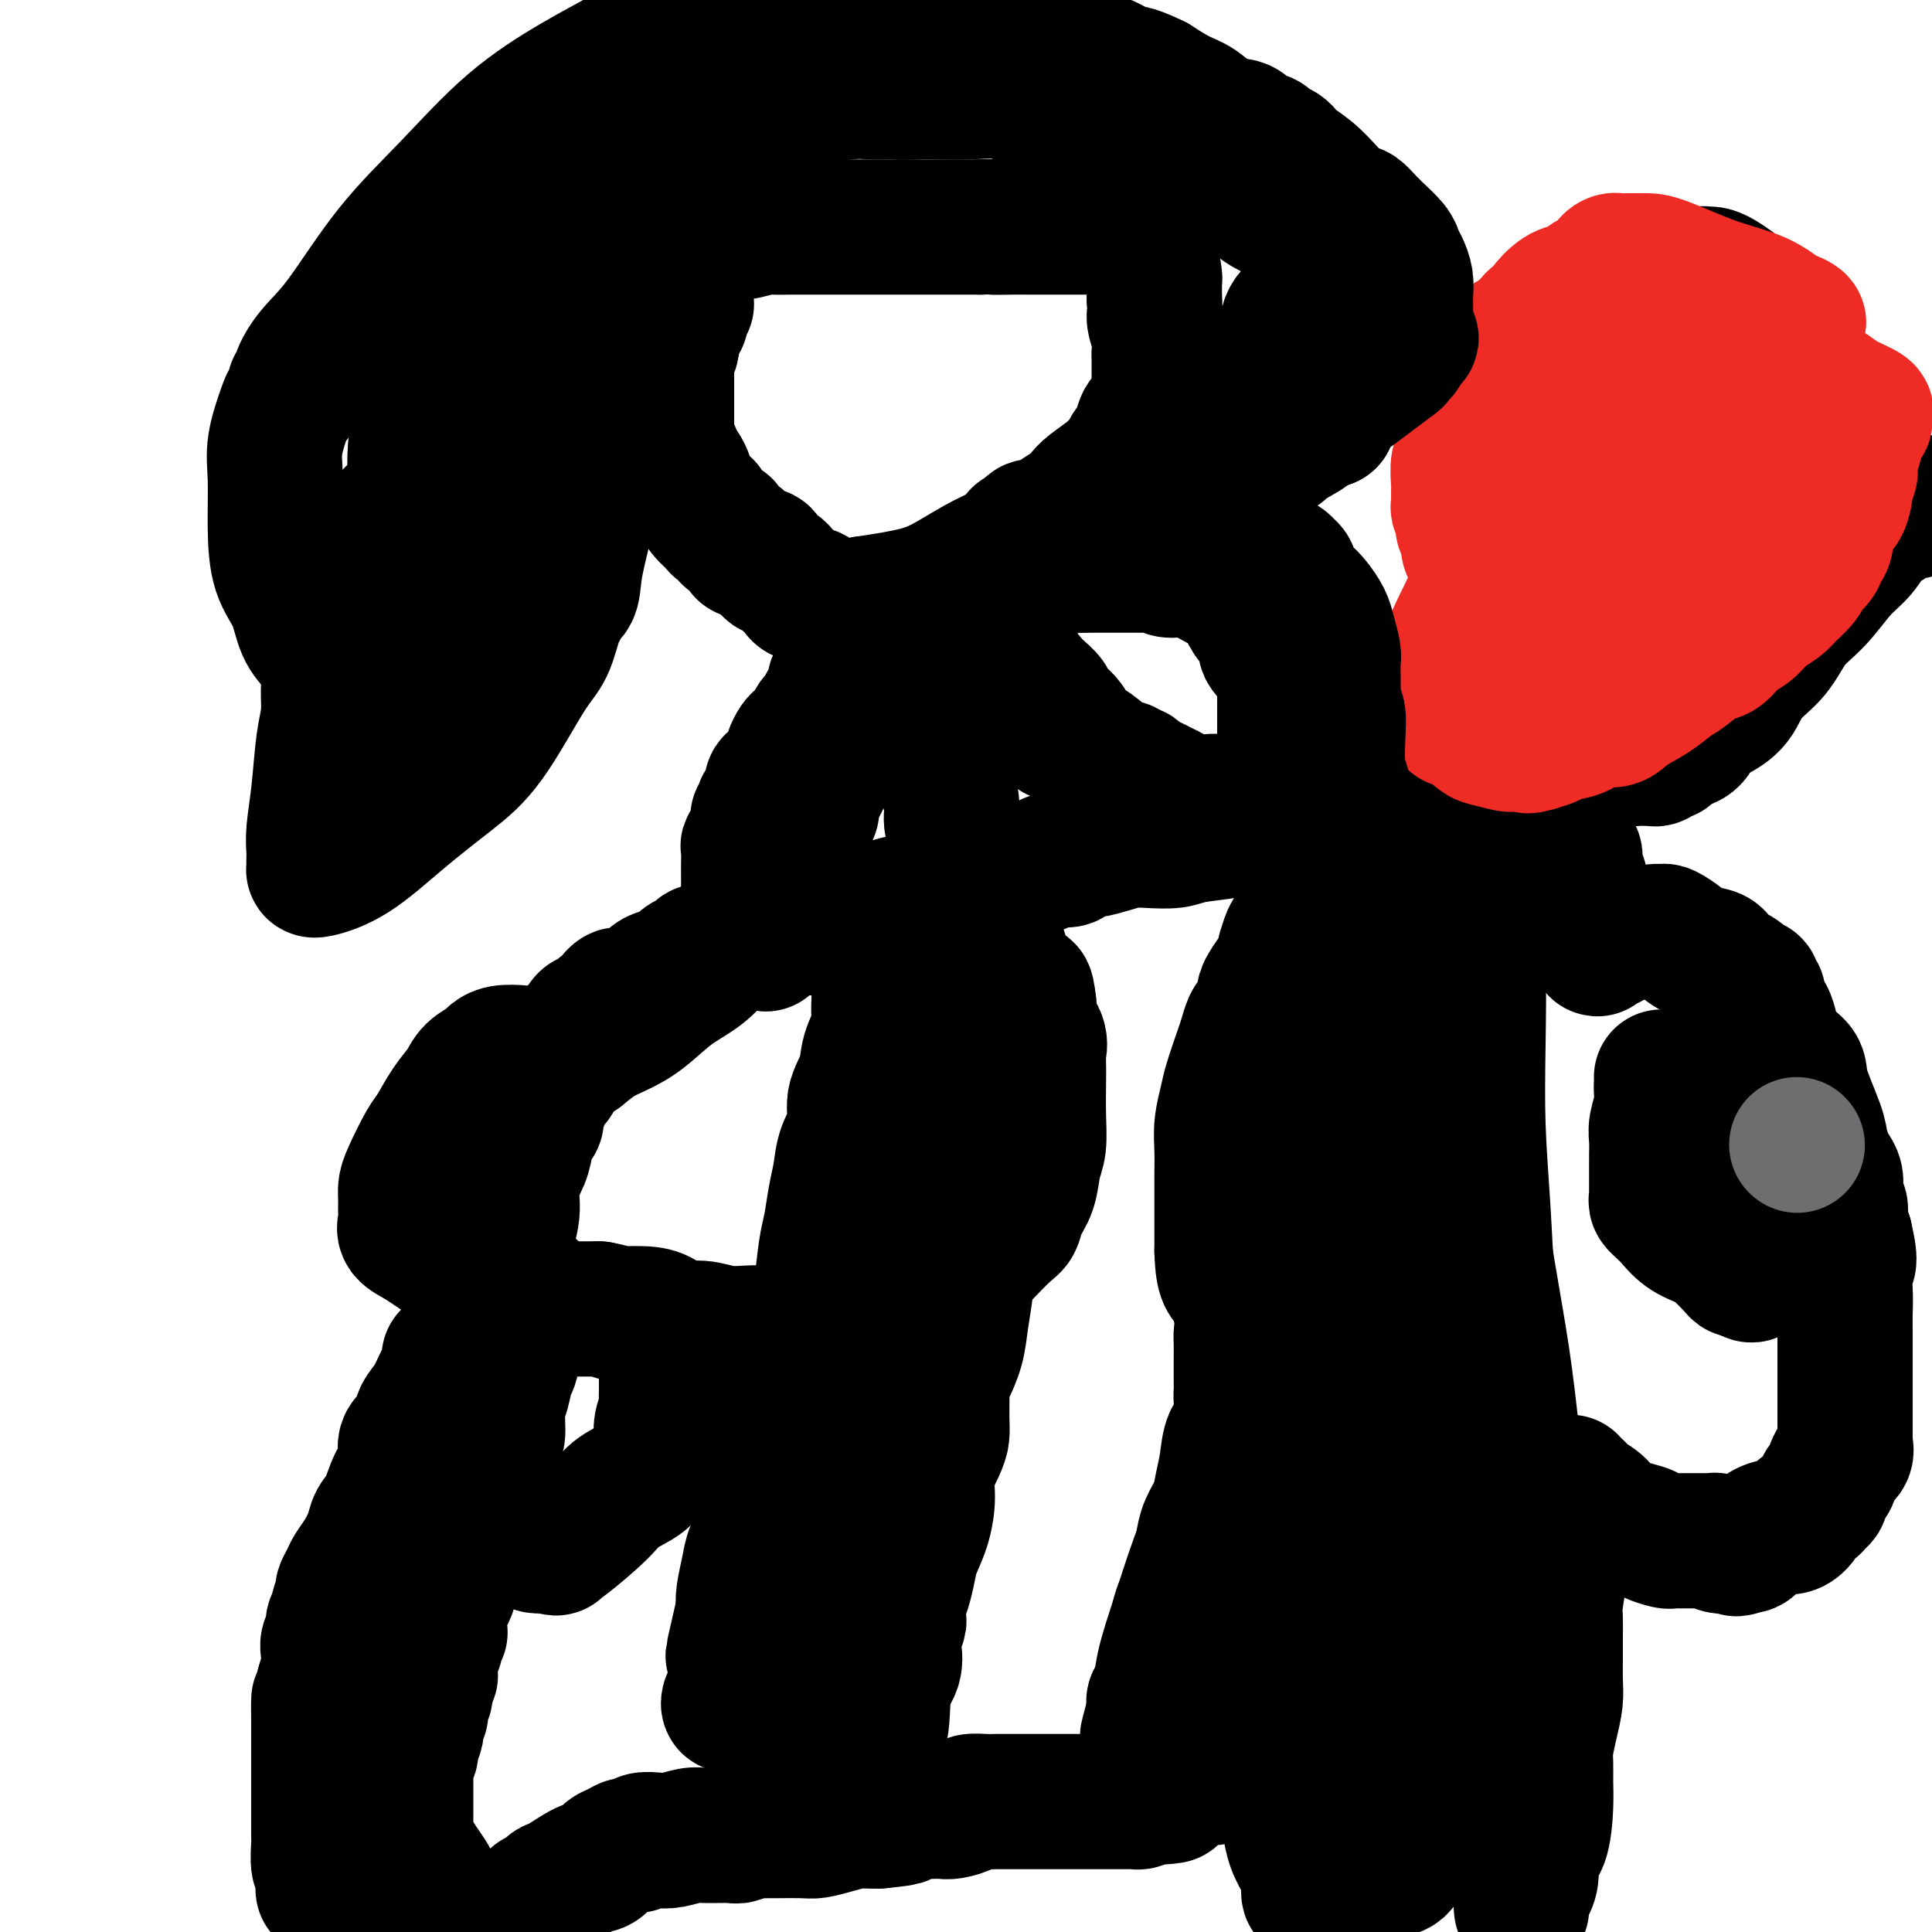 <svg viewBox='0 0 400 400' version='1.1' xmlns='http://www.w3.org/2000/svg' xmlns:xlink='http://www.w3.org/1999/xlink'><g fill='none' stroke='#000000' stroke-width='28' stroke-linecap='round' stroke-linejoin='round'><path d='M93,281c-0.018,0.200 -0.036,0.400 0,1c0.036,0.600 0.125,1.602 0,2c-0.125,0.398 -0.466,0.194 -1,1c-0.534,0.806 -1.261,2.623 -2,4c-0.739,1.377 -1.489,2.315 -2,3c-0.511,0.685 -0.784,1.119 -1,2c-0.216,0.881 -0.375,2.210 -1,3c-0.625,0.790 -1.715,1.040 -2,2c-0.285,0.960 0.237,2.629 0,4c-0.237,1.371 -1.232,2.443 -2,4c-0.768,1.557 -1.309,3.600 -2,5c-0.691,1.400 -1.533,2.156 -2,3c-0.467,0.844 -0.560,1.774 -1,3c-0.440,1.226 -1.227,2.746 -2,4c-0.773,1.254 -1.532,2.242 -2,3c-0.468,0.758 -0.646,1.287 -1,2c-0.354,0.713 -0.883,1.608 -1,2c-0.117,0.392 0.180,0.279 0,1c-0.180,0.721 -0.837,2.276 -1,3c-0.163,0.724 0.166,0.616 0,1c-0.166,0.384 -0.828,1.260 -1,2c-0.172,0.740 0.147,1.345 0,2c-0.147,0.655 -0.761,1.361 -1,2c-0.239,0.639 -0.103,1.210 0,2c0.103,0.790 0.172,1.797 0,3c-0.172,1.203 -0.586,2.601 -1,4'/><path d='M67,349c-0.845,3.578 -0.959,2.524 -1,3c-0.041,0.476 -0.011,2.480 0,4c0.011,1.520 0.003,2.554 0,3c-0.003,0.446 -0.001,0.305 0,1c0.001,0.695 0.000,2.228 0,3c-0.000,0.772 -0.000,0.783 0,1c0.000,0.217 0.000,0.638 0,1c-0.000,0.362 -0.000,0.663 0,1c0.000,0.337 0.000,0.709 0,1c-0.000,0.291 -0.000,0.501 0,1c0.000,0.499 0.000,1.288 0,2c-0.000,0.712 -0.000,1.346 0,2c0.000,0.654 0.000,1.328 0,2c-0.000,0.672 -0.001,1.343 0,2c0.001,0.657 0.004,1.301 0,2c-0.004,0.699 -0.015,1.453 0,2c0.015,0.547 0.056,0.888 0,2c-0.056,1.112 -0.208,2.994 0,4c0.208,1.006 0.777,1.134 1,2c0.223,0.866 0.101,2.469 0,3c-0.101,0.531 -0.181,-0.012 0,0c0.181,0.012 0.621,0.577 1,1c0.379,0.423 0.696,0.703 1,1c0.304,0.297 0.595,0.612 1,1c0.405,0.388 0.923,0.850 1,1c0.077,0.150 -0.289,-0.011 0,0c0.289,0.011 1.232,0.195 2,1c0.768,0.805 1.362,2.230 2,3c0.638,0.770 1.319,0.885 2,1'/><path d='M92,398c0.006,0.181 0.013,0.361 0,0c-0.013,-0.361 -0.044,-1.265 0,-2c0.044,-0.735 0.164,-1.302 0,-2c-0.164,-0.698 -0.611,-1.528 -1,-2c-0.389,-0.472 -0.721,-0.585 -1,-1c-0.279,-0.415 -0.506,-1.133 -1,-2c-0.494,-0.867 -1.257,-1.885 -2,-3c-0.743,-1.115 -1.467,-2.327 -2,-3c-0.533,-0.673 -0.875,-0.806 -1,-1c-0.125,-0.194 -0.034,-0.447 0,-1c0.034,-0.553 0.009,-1.405 0,-2c-0.009,-0.595 -0.002,-0.933 0,-1c0.002,-0.067 0.001,0.137 0,0c-0.001,-0.137 -0.000,-0.616 0,-1c0.000,-0.384 0.000,-0.673 0,-1c-0.000,-0.327 -0.000,-0.694 0,-1c0.000,-0.306 0.000,-0.553 0,-1c-0.000,-0.447 -0.001,-1.094 0,-2c0.001,-0.906 0.004,-2.072 0,-3c-0.004,-0.928 -0.015,-1.619 0,-2c0.015,-0.381 0.056,-0.451 0,-1c-0.056,-0.549 -0.207,-1.576 0,-2c0.207,-0.424 0.774,-0.246 1,-1c0.226,-0.754 0.112,-2.439 0,-3c-0.112,-0.561 -0.223,0.003 0,0c0.223,-0.003 0.778,-0.572 1,-1c0.222,-0.428 0.111,-0.714 0,-1'/><path d='M86,358c0.305,-3.411 0.068,-1.439 0,-1c-0.068,0.439 0.033,-0.655 0,-1c-0.033,-0.345 -0.201,0.059 0,0c0.201,-0.059 0.772,-0.579 1,-1c0.228,-0.421 0.114,-0.741 0,-1c-0.114,-0.259 -0.228,-0.455 0,-1c0.228,-0.545 0.797,-1.438 1,-2c0.203,-0.562 0.040,-0.794 0,-1c-0.040,-0.206 0.042,-0.388 0,-1c-0.042,-0.612 -0.207,-1.656 0,-2c0.207,-0.344 0.788,0.010 1,0c0.212,-0.010 0.056,-0.385 0,-1c-0.056,-0.615 -0.011,-1.470 0,-2c0.011,-0.530 -0.011,-0.733 0,-1c0.011,-0.267 0.054,-0.596 0,-1c-0.054,-0.404 -0.207,-0.883 0,-1c0.207,-0.117 0.773,0.127 1,0c0.227,-0.127 0.113,-0.626 0,-1c-0.113,-0.374 -0.226,-0.623 0,-1c0.226,-0.377 0.792,-0.881 1,-1c0.208,-0.119 0.059,0.148 0,0c-0.059,-0.148 -0.026,-0.711 0,-1c0.026,-0.289 0.045,-0.303 0,-1c-0.045,-0.697 -0.156,-2.075 0,-3c0.156,-0.925 0.577,-1.395 1,-2c0.423,-0.605 0.848,-1.344 1,-2c0.152,-0.656 0.030,-1.227 0,-2c-0.030,-0.773 0.030,-1.747 0,-2c-0.030,-0.253 -0.152,0.213 0,0c0.152,-0.213 0.576,-1.107 1,-2'/><path d='M94,323c1.233,-5.507 0.316,-1.776 0,-1c-0.316,0.776 -0.032,-1.403 0,-2c0.032,-0.597 -0.187,0.388 0,0c0.187,-0.388 0.782,-2.151 1,-3c0.218,-0.849 0.059,-0.785 0,-1c-0.059,-0.215 -0.017,-0.708 0,-1c0.017,-0.292 0.009,-0.383 0,-1c-0.009,-0.617 -0.017,-1.760 0,-2c0.017,-0.240 0.061,0.422 0,0c-0.061,-0.422 -0.227,-1.927 0,-3c0.227,-1.073 0.845,-1.713 1,-2c0.155,-0.287 -0.155,-0.220 0,-1c0.155,-0.780 0.774,-2.407 1,-3c0.226,-0.593 0.061,-0.153 0,-1c-0.061,-0.847 -0.016,-2.983 0,-4c0.016,-1.017 0.004,-0.917 0,-1c-0.004,-0.083 -0.001,-0.351 0,-1c0.001,-0.649 0.000,-1.679 0,-2c-0.000,-0.321 -0.000,0.068 0,0c0.000,-0.068 -0.000,-0.592 0,-1c0.000,-0.408 0.000,-0.701 0,-1c-0.000,-0.299 -0.001,-0.605 0,-1c0.001,-0.395 0.004,-0.879 0,-1c-0.004,-0.121 -0.015,0.122 0,0c0.015,-0.122 0.056,-0.610 0,-1c-0.056,-0.390 -0.207,-0.682 0,-1c0.207,-0.318 0.774,-0.663 1,-1c0.226,-0.337 0.112,-0.668 0,-1c-0.112,-0.332 -0.223,-0.666 0,-1c0.223,-0.334 0.778,-0.667 1,-1c0.222,-0.333 0.111,-0.667 0,-1'/><path d='M99,283c0.775,-6.350 0.211,-2.225 0,-1c-0.211,1.225 -0.071,-0.449 0,-1c0.071,-0.551 0.072,0.020 0,0c-0.072,-0.020 -0.216,-0.630 0,-1c0.216,-0.370 0.794,-0.498 1,-1c0.206,-0.502 0.041,-1.377 0,-2c-0.041,-0.623 0.042,-0.994 0,-1c-0.042,-0.006 -0.208,0.353 0,0c0.208,-0.353 0.792,-1.419 1,-2c0.208,-0.581 0.042,-0.678 0,-1c-0.042,-0.322 0.040,-0.870 0,-1c-0.040,-0.130 -0.203,0.157 0,0c0.203,-0.157 0.772,-0.759 1,-1c0.228,-0.241 0.114,-0.120 0,0'/><path d='M102,271c0.003,-0.461 0.006,-0.921 0,-1c-0.006,-0.079 -0.022,0.224 0,0c0.022,-0.224 0.081,-0.975 0,-2c-0.081,-1.025 -0.302,-2.325 0,-4c0.302,-1.675 1.128,-3.725 2,-6c0.872,-2.275 1.792,-4.774 2,-7c0.208,-2.226 -0.294,-4.178 0,-6c0.294,-1.822 1.385,-3.514 2,-5c0.615,-1.486 0.753,-2.765 1,-4c0.247,-1.235 0.601,-2.426 1,-3c0.399,-0.574 0.843,-0.531 1,-1c0.157,-0.469 0.028,-1.448 0,-2c-0.028,-0.552 0.047,-0.676 0,-1c-0.047,-0.324 -0.215,-0.848 0,-1c0.215,-0.152 0.814,0.068 1,0c0.186,-0.068 -0.039,-0.423 0,-1c0.039,-0.577 0.344,-1.377 1,-2c0.656,-0.623 1.665,-1.070 2,-2c0.335,-0.930 -0.003,-2.342 0,-3c0.003,-0.658 0.347,-0.562 1,-1c0.653,-0.438 1.615,-1.411 2,-2c0.385,-0.589 0.192,-0.795 0,-1'/><path d='M118,216c2.326,-4.665 2.142,-1.828 2,-1c-0.142,0.828 -0.240,-0.352 0,-1c0.240,-0.648 0.820,-0.765 1,-1c0.180,-0.235 -0.040,-0.589 0,-1c0.040,-0.411 0.339,-0.879 1,-1c0.661,-0.121 1.682,0.105 2,0c0.318,-0.105 -0.069,-0.540 0,-1c0.069,-0.460 0.593,-0.946 1,-1c0.407,-0.054 0.697,0.323 1,0c0.303,-0.323 0.619,-1.347 1,-2c0.381,-0.653 0.827,-0.935 1,-1c0.173,-0.065 0.073,0.089 1,0c0.927,-0.089 2.882,-0.419 4,-1c1.118,-0.581 1.399,-1.412 2,-2c0.601,-0.588 1.522,-0.931 2,-1c0.478,-0.069 0.513,0.136 1,0c0.487,-0.136 1.425,-0.615 2,-1c0.575,-0.385 0.785,-0.678 1,-1c0.215,-0.322 0.434,-0.674 1,-1c0.566,-0.326 1.479,-0.626 2,-1c0.521,-0.374 0.650,-0.822 1,-1c0.350,-0.178 0.919,-0.086 1,0c0.081,0.086 -0.328,0.168 0,0c0.328,-0.168 1.394,-0.585 2,-1c0.606,-0.415 0.754,-0.829 1,-1c0.246,-0.171 0.591,-0.098 1,0c0.409,0.098 0.883,0.222 1,0c0.117,-0.222 -0.122,-0.791 0,-1c0.122,-0.209 0.606,-0.060 1,0c0.394,0.060 0.697,0.030 1,0'/><path d='M153,194c4.208,-2.239 1.727,-1.336 1,-1c-0.727,0.336 0.298,0.104 1,0c0.702,-0.104 1.080,-0.081 2,0c0.920,0.081 2.383,0.219 3,0c0.617,-0.219 0.388,-0.794 1,-1c0.612,-0.206 2.066,-0.041 3,0c0.934,0.041 1.349,-0.042 2,0c0.651,0.042 1.537,0.208 2,0c0.463,-0.208 0.501,-0.792 1,-1c0.499,-0.208 1.457,-0.042 2,0c0.543,0.042 0.670,-0.042 1,0c0.330,0.042 0.862,0.208 1,0c0.138,-0.208 -0.117,-0.792 0,-1c0.117,-0.208 0.605,-0.042 1,0c0.395,0.042 0.698,-0.041 1,0c0.302,0.041 0.605,0.207 1,0c0.395,-0.207 0.883,-0.787 1,-1c0.117,-0.213 -0.137,-0.061 0,0c0.137,0.061 0.663,0.030 1,0c0.337,-0.030 0.484,-0.060 1,0c0.516,0.060 1.402,0.208 2,0c0.598,-0.208 0.907,-0.773 1,-1c0.093,-0.227 -0.032,-0.116 0,0c0.032,0.116 0.221,0.237 1,0c0.779,-0.237 2.147,-0.833 3,-1c0.853,-0.167 1.191,0.096 2,0c0.809,-0.096 2.090,-0.551 3,-1c0.910,-0.449 1.450,-0.894 2,-1c0.550,-0.106 1.110,0.125 2,0c0.890,-0.125 2.112,-0.607 3,-1c0.888,-0.393 1.444,-0.696 2,-1'/><path d='M200,183c7.856,-1.946 3.997,-1.310 3,-1c-0.997,0.310 0.869,0.294 2,0c1.131,-0.294 1.529,-0.866 2,-1c0.471,-0.134 1.017,0.170 2,0c0.983,-0.170 2.404,-0.815 3,-1c0.596,-0.185 0.368,0.091 1,0c0.632,-0.091 2.123,-0.550 3,-1c0.877,-0.450 1.139,-0.890 2,-1c0.861,-0.110 2.319,0.111 3,0c0.681,-0.111 0.583,-0.555 1,-1c0.417,-0.445 1.348,-0.890 2,-1c0.652,-0.110 1.025,0.115 2,0c0.975,-0.115 2.554,-0.570 4,-1c1.446,-0.430 2.761,-0.836 4,-1c1.239,-0.164 2.403,-0.086 4,0c1.597,0.086 3.628,0.181 5,0c1.372,-0.181 2.086,-0.637 4,-1c1.914,-0.363 5.028,-0.633 7,-1c1.972,-0.367 2.804,-0.829 4,-1c1.196,-0.171 2.758,-0.050 4,0c1.242,0.050 2.165,0.027 3,0c0.835,-0.027 1.581,-0.060 2,0c0.419,0.060 0.511,0.212 1,0c0.489,-0.212 1.373,-0.789 2,-1c0.627,-0.211 0.995,-0.057 1,0c0.005,0.057 -0.352,0.015 0,0c0.352,-0.015 1.414,-0.004 2,0c0.586,0.004 0.696,0.001 1,0c0.304,-0.001 0.801,-0.000 1,0c0.199,0.000 0.099,0.000 0,0'/><path d='M275,170c6.543,-0.619 2.399,-0.166 1,0c-1.399,0.166 -0.054,0.044 1,0c1.054,-0.044 1.815,-0.012 3,0c1.185,0.012 2.794,0.003 4,0c1.206,-0.003 2.011,-0.001 3,0c0.989,0.001 2.163,0.001 3,0c0.837,-0.001 1.337,-0.001 2,0c0.663,0.001 1.490,0.004 2,0c0.510,-0.004 0.704,-0.015 1,0c0.296,0.015 0.695,0.057 1,0c0.305,-0.057 0.515,-0.211 1,0c0.485,0.211 1.243,0.789 2,1c0.757,0.211 1.512,0.057 2,0c0.488,-0.057 0.708,-0.015 1,0c0.292,0.015 0.655,0.004 1,0c0.345,-0.004 0.672,-0.001 1,0c0.328,0.001 0.658,-0.001 1,0c0.342,0.001 0.697,0.004 1,0c0.303,-0.004 0.553,-0.015 1,0c0.447,0.015 1.089,0.057 2,0c0.911,-0.057 2.089,-0.211 3,0c0.911,0.211 1.553,0.789 2,1c0.447,0.211 0.697,0.057 1,0c0.303,-0.057 0.658,-0.016 1,0c0.342,0.016 0.671,0.008 1,0'/><path d='M317,172c6.489,0.533 1.711,0.867 0,1c-1.711,0.133 -0.356,0.067 1,0'/><path d='M318,173c0.366,0.030 0.780,-0.394 1,0c0.220,0.394 0.245,1.607 1,2c0.755,0.393 2.241,-0.035 3,0c0.759,0.035 0.792,0.534 1,1c0.208,0.466 0.592,0.899 1,1c0.408,0.101 0.841,-0.131 1,0c0.159,0.131 0.043,0.626 0,1c-0.043,0.374 -0.013,0.626 0,1c0.013,0.374 0.007,0.870 0,1c-0.007,0.130 -0.017,-0.107 0,0c0.017,0.107 0.061,0.559 0,1c-0.061,0.441 -0.226,0.871 0,1c0.226,0.129 0.844,-0.043 1,0c0.156,0.043 -0.151,0.300 0,1c0.151,0.700 0.759,1.841 1,3c0.241,1.159 0.116,2.335 0,3c-0.116,0.665 -0.224,0.818 0,1c0.224,0.182 0.778,0.391 1,1c0.222,0.609 0.112,1.616 0,2c-0.112,0.384 -0.226,0.144 0,0c0.226,-0.144 0.792,-0.193 1,0c0.208,0.193 0.060,0.626 0,1c-0.060,0.374 -0.030,0.687 0,1'/><path d='M330,195c0.957,2.789 0.849,0.762 1,0c0.151,-0.762 0.561,-0.261 1,0c0.439,0.261 0.909,0.280 1,0c0.091,-0.280 -0.196,-0.860 0,-1c0.196,-0.140 0.874,0.159 1,0c0.126,-0.159 -0.299,-0.775 0,-1c0.299,-0.225 1.323,-0.060 2,0c0.677,0.060 1.007,0.016 1,0c-0.007,-0.016 -0.353,-0.004 0,0c0.353,0.004 1.404,0.001 2,0c0.596,-0.001 0.737,-0.000 1,0c0.263,0.000 0.646,0.000 1,0c0.354,-0.000 0.677,-0.000 1,0'/><path d='M342,193c2.028,-0.316 1.097,-0.106 1,0c-0.097,0.106 0.640,0.107 1,0c0.360,-0.107 0.344,-0.323 1,0c0.656,0.323 1.985,1.186 3,2c1.015,0.814 1.715,1.580 3,2c1.285,0.420 3.157,0.493 4,1c0.843,0.507 0.659,1.446 1,2c0.341,0.554 1.206,0.722 2,1c0.794,0.278 1.518,0.666 2,1c0.482,0.334 0.722,0.613 1,1c0.278,0.387 0.595,0.880 1,1c0.405,0.120 0.900,-0.133 1,0c0.100,0.133 -0.194,0.654 0,1c0.194,0.346 0.876,0.519 1,1c0.124,0.481 -0.309,1.272 0,2c0.309,0.728 1.361,1.395 2,3c0.639,1.605 0.864,4.148 2,6c1.136,1.852 3.183,3.014 4,4c0.817,0.986 0.404,1.797 1,4c0.596,2.203 2.202,5.797 3,8c0.798,2.203 0.788,3.015 1,4c0.212,0.985 0.646,2.142 1,3c0.354,0.858 0.630,1.418 1,2c0.370,0.582 0.835,1.186 1,2c0.165,0.814 0.029,1.839 0,2c-0.029,0.161 0.047,-0.543 0,0c-0.047,0.543 -0.219,2.331 0,3c0.219,0.669 0.828,0.219 1,1c0.172,0.781 -0.094,2.795 0,4c0.094,1.205 0.547,1.603 1,2'/><path d='M382,256c1.547,6.540 0.415,5.388 0,6c-0.415,0.612 -0.111,2.986 0,5c0.111,2.014 0.030,3.669 0,5c-0.030,1.331 -0.008,2.338 0,4c0.008,1.662 0.002,3.979 0,6c-0.002,2.021 -0.001,3.746 0,5c0.001,1.254 0.000,2.037 0,3c-0.000,0.963 -0.000,2.104 0,3c0.000,0.896 0.000,1.546 0,2c-0.000,0.454 -0.001,0.712 0,1c0.001,0.288 0.002,0.605 0,1c-0.002,0.395 -0.007,0.867 0,1c0.007,0.133 0.027,-0.073 0,0c-0.027,0.073 -0.101,0.424 0,1c0.101,0.576 0.377,1.376 0,2c-0.377,0.624 -1.407,1.070 -2,2c-0.593,0.930 -0.751,2.343 -1,3c-0.249,0.657 -0.590,0.557 -1,1c-0.410,0.443 -0.888,1.428 -1,2c-0.112,0.572 0.143,0.729 0,1c-0.143,0.271 -0.685,0.655 -1,1c-0.315,0.345 -0.405,0.652 -1,1c-0.595,0.348 -1.696,0.736 -2,1c-0.304,0.264 0.189,0.403 0,1c-0.189,0.597 -1.059,1.652 -2,2c-0.941,0.348 -1.954,-0.012 -3,0c-1.046,0.012 -2.126,0.395 -3,1c-0.874,0.605 -1.543,1.432 -2,2c-0.457,0.568 -0.702,0.877 -1,1c-0.298,0.123 -0.649,0.062 -1,0'/><path d='M361,320c-2.376,1.242 -1.315,0.347 -1,0c0.315,-0.347 -0.115,-0.146 -1,0c-0.885,0.146 -2.225,0.235 -3,0c-0.775,-0.235 -0.986,-0.795 -1,-1c-0.014,-0.205 0.170,-0.055 0,0c-0.170,0.055 -0.693,0.015 -1,0c-0.307,-0.015 -0.397,-0.004 -1,0c-0.603,0.004 -1.720,0.001 -2,0c-0.280,-0.001 0.275,-0.001 0,0c-0.275,0.001 -1.381,0.001 -2,0c-0.619,-0.001 -0.751,-0.003 -1,0c-0.249,0.003 -0.615,0.013 -1,0c-0.385,-0.013 -0.789,-0.047 -1,0c-0.211,0.047 -0.229,0.175 -1,0c-0.771,-0.175 -2.294,-0.652 -3,-1c-0.706,-0.348 -0.595,-0.565 -2,-1c-1.405,-0.435 -4.327,-1.087 -6,-2c-1.673,-0.913 -2.098,-2.086 -3,-3c-0.902,-0.914 -2.280,-1.569 -3,-2c-0.720,-0.431 -0.781,-0.637 -1,-1c-0.219,-0.363 -0.597,-0.882 -1,-1c-0.403,-0.118 -0.830,0.164 -1,0c-0.170,-0.164 -0.084,-0.775 0,-1c0.084,-0.225 0.167,-0.064 0,0c-0.167,0.064 -0.583,0.032 -1,0'/><path d='M324,307c-2.785,-1.368 -0.749,0.711 0,2c0.749,1.289 0.211,1.788 0,3c-0.211,1.212 -0.095,3.138 0,5c0.095,1.862 0.169,3.660 0,5c-0.169,1.340 -0.581,2.223 -1,4c-0.419,1.777 -0.844,4.450 -1,6c-0.156,1.550 -0.041,1.978 0,3c0.041,1.022 0.008,2.638 0,4c-0.008,1.362 0.008,2.469 0,4c-0.008,1.531 -0.041,3.486 0,5c0.041,1.514 0.154,2.585 0,4c-0.154,1.415 -0.577,3.172 -1,5c-0.423,1.828 -0.847,3.726 -1,5c-0.153,1.274 -0.035,1.925 0,3c0.035,1.075 -0.014,2.574 0,4c0.014,1.426 0.092,2.781 0,5c-0.092,2.219 -0.354,5.304 -1,7c-0.646,1.696 -1.676,2.003 -2,3c-0.324,0.997 0.057,2.684 0,4c-0.057,1.316 -0.551,2.262 -1,3c-0.449,0.738 -0.852,1.270 -1,2c-0.148,0.730 -0.040,1.658 0,2c0.040,0.342 0.011,0.098 0,0c-0.011,-0.098 -0.006,-0.049 0,0'/><path d='M275,308c0.060,0.027 0.119,0.054 0,1c-0.119,0.946 -0.418,2.810 -1,4c-0.582,1.190 -1.448,1.704 -2,3c-0.552,1.296 -0.792,3.372 -1,5c-0.208,1.628 -0.385,2.808 -1,4c-0.615,1.192 -1.667,2.395 -2,4c-0.333,1.605 0.054,3.611 0,5c-0.054,1.389 -0.550,2.160 -1,4c-0.450,1.840 -0.852,4.750 -1,7c-0.148,2.250 -0.040,3.841 0,5c0.040,1.159 0.011,1.887 0,3c-0.011,1.113 -0.004,2.611 0,4c0.004,1.389 0.004,2.667 0,4c-0.004,1.333 -0.013,2.719 0,4c0.013,1.281 0.048,2.458 0,4c-0.048,1.542 -0.181,3.451 0,5c0.181,1.549 0.675,2.738 1,4c0.325,1.262 0.483,2.597 1,4c0.517,1.403 1.395,2.873 2,4c0.605,1.127 0.938,1.910 1,3c0.062,1.090 -0.148,2.488 0,3c0.148,0.512 0.655,0.138 1,0c0.345,-0.138 0.527,-0.039 1,0c0.473,0.039 1.236,0.020 2,0'/><path d='M275,392c0.338,-0.075 -0.817,-0.263 0,-1c0.817,-0.737 3.606,-2.023 5,-3c1.394,-0.977 1.392,-1.644 2,-3c0.608,-1.356 1.827,-3.400 3,-5c1.173,-1.600 2.300,-2.757 3,-4c0.700,-1.243 0.971,-2.571 1,-3c0.029,-0.429 -0.185,0.041 0,0c0.185,-0.041 0.771,-0.594 1,-1c0.229,-0.406 0.103,-0.666 0,-1c-0.103,-0.334 -0.183,-0.742 0,-1c0.183,-0.258 0.627,-0.366 1,-1c0.373,-0.634 0.674,-1.794 1,-3c0.326,-1.206 0.676,-2.456 1,-4c0.324,-1.544 0.623,-3.380 1,-5c0.377,-1.620 0.833,-3.024 1,-6c0.167,-2.976 0.045,-7.525 0,-11c-0.045,-3.475 -0.012,-5.876 0,-8c0.012,-2.124 0.003,-3.972 0,-6c-0.003,-2.028 -0.001,-4.238 0,-6c0.001,-1.762 0.002,-3.077 0,-4c-0.002,-0.923 -0.006,-1.455 0,-2c0.006,-0.545 0.022,-1.105 0,-1c-0.022,0.105 -0.083,0.874 0,2c0.083,1.126 0.309,2.607 0,5c-0.309,2.393 -1.155,5.696 -2,9'/><path d='M293,329c-0.426,4.421 -0.492,7.472 -1,11c-0.508,3.528 -1.457,7.533 -2,11c-0.543,3.467 -0.681,6.396 -1,10c-0.319,3.604 -0.819,7.884 -1,11c-0.181,3.116 -0.041,5.069 0,7c0.041,1.931 -0.015,3.839 0,5c0.015,1.161 0.103,1.575 0,2c-0.103,0.425 -0.395,0.861 0,1c0.395,0.139 1.479,-0.018 2,-1c0.521,-0.982 0.479,-2.787 1,-4c0.521,-1.213 1.604,-1.833 2,-5c0.396,-3.167 0.106,-8.880 0,-13c-0.106,-4.120 -0.028,-6.647 0,-9c0.028,-2.353 0.007,-4.532 0,-7c-0.007,-2.468 -0.000,-5.223 0,-7c0.000,-1.777 -0.007,-2.574 0,-3c0.007,-0.426 0.027,-0.482 0,0c-0.027,0.482 -0.100,1.500 0,2c0.100,0.500 0.373,0.481 0,2c-0.373,1.519 -1.392,4.577 -2,7c-0.608,2.423 -0.804,4.212 -1,6'/><path d='M290,355c-0.691,3.499 -0.917,3.747 -1,5c-0.083,1.253 -0.023,3.512 0,6c0.023,2.488 0.010,5.206 0,7c-0.010,1.794 -0.015,2.664 0,4c0.015,1.336 0.050,3.138 0,4c-0.050,0.862 -0.185,0.785 0,1c0.185,0.215 0.691,0.723 1,0c0.309,-0.723 0.423,-2.677 1,-6c0.577,-3.323 1.619,-8.014 2,-12c0.381,-3.986 0.102,-7.267 0,-11c-0.102,-3.733 -0.026,-7.918 0,-11c0.026,-3.082 0.003,-5.060 0,-7c-0.003,-1.940 0.013,-3.840 0,-5c-0.013,-1.160 -0.055,-1.579 0,-2c0.055,-0.421 0.207,-0.844 0,-1c-0.207,-0.156 -0.773,-0.045 -1,0c-0.227,0.045 -0.113,0.022 0,0'/><path d='M292,327c0.002,-0.350 0.003,-0.701 0,-1c-0.003,-0.299 -0.012,-0.548 0,-1c0.012,-0.452 0.043,-1.109 0,-2c-0.043,-0.891 -0.162,-2.015 0,-4c0.162,-1.985 0.604,-4.829 1,-7c0.396,-2.171 0.747,-3.669 1,-6c0.253,-2.331 0.407,-5.496 1,-8c0.593,-2.504 1.623,-4.347 2,-6c0.377,-1.653 0.101,-3.115 0,-5c-0.101,-1.885 -0.027,-4.194 0,-6c0.027,-1.806 0.007,-3.109 0,-4c-0.007,-0.891 -0.002,-1.369 0,-2c0.002,-0.631 0.001,-1.416 0,-2c-0.001,-0.584 -0.000,-0.966 0,-1c0.000,-0.034 0.000,0.279 0,0c-0.000,-0.279 -0.000,-1.150 0,-2c0.000,-0.850 0.000,-1.679 0,-2c-0.000,-0.321 -0.000,-0.135 0,-1c0.000,-0.865 0.000,-2.782 0,-4c-0.000,-1.218 -0.000,-1.737 0,-3c0.000,-1.263 0.001,-3.270 0,-5c-0.001,-1.730 -0.003,-3.182 0,-5c0.003,-1.818 0.011,-4.003 0,-6c-0.011,-1.997 -0.041,-3.807 0,-6c0.041,-2.193 0.155,-4.769 0,-7c-0.155,-2.231 -0.577,-4.115 -1,-6'/><path d='M296,225c-0.332,-12.176 -0.663,-9.117 -1,-9c-0.337,0.117 -0.679,-2.710 -1,-5c-0.321,-2.290 -0.622,-4.044 -1,-6c-0.378,-1.956 -0.833,-4.113 -1,-6c-0.167,-1.887 -0.045,-3.502 0,-5c0.045,-1.498 0.012,-2.879 0,-4c-0.012,-1.121 -0.003,-1.982 0,-3c0.003,-1.018 0.001,-2.192 0,-3c-0.001,-0.808 -0.001,-1.251 0,-2c0.001,-0.749 0.004,-1.805 0,-2c-0.004,-0.195 -0.015,0.469 0,0c0.015,-0.469 0.057,-2.072 0,-3c-0.057,-0.928 -0.211,-1.181 0,-2c0.211,-0.819 0.789,-2.204 1,-3c0.211,-0.796 0.055,-1.002 0,-1c-0.055,0.002 -0.008,0.213 0,0c0.008,-0.213 -0.022,-0.848 0,-1c0.022,-0.152 0.096,0.181 0,0c-0.096,-0.181 -0.363,-0.875 0,1c0.363,1.875 1.356,6.318 2,10c0.644,3.682 0.938,6.601 2,11c1.062,4.399 2.893,10.276 4,16c1.107,5.724 1.490,11.293 2,17c0.510,5.707 1.147,11.550 2,18c0.853,6.450 1.922,13.506 3,20c1.078,6.494 2.165,12.427 3,18c0.835,5.573 1.417,10.787 2,16'/><path d='M313,297c3.033,21.077 0.617,11.269 0,11c-0.617,-0.269 0.567,9.001 1,13c0.433,3.999 0.116,2.727 0,3c-0.116,0.273 -0.030,2.090 0,3c0.030,0.910 0.004,0.912 0,1c-0.004,0.088 0.014,0.262 0,1c-0.014,0.738 -0.059,2.039 0,3c0.059,0.961 0.222,1.582 0,2c-0.222,0.418 -0.829,0.631 -1,1c-0.171,0.369 0.095,0.893 0,1c-0.095,0.107 -0.550,-0.201 -1,-1c-0.450,-0.799 -0.894,-2.087 -1,-5c-0.106,-2.913 0.127,-7.450 0,-12c-0.127,-4.550 -0.612,-9.111 -1,-14c-0.388,-4.889 -0.679,-10.105 -1,-16c-0.321,-5.895 -0.674,-12.470 -1,-19c-0.326,-6.530 -0.626,-13.015 -1,-19c-0.374,-5.985 -0.821,-11.468 -1,-17c-0.179,-5.532 -0.089,-11.112 0,-17c0.089,-5.888 0.178,-12.085 0,-16c-0.178,-3.915 -0.622,-5.547 -1,-6c-0.378,-0.453 -0.689,0.274 -1,1'/><path d='M304,195c-1.570,-21.824 -0.997,-6.383 -1,2c-0.003,8.383 -0.584,9.707 -2,13c-1.416,3.293 -3.667,8.555 -5,14c-1.333,5.445 -1.746,11.071 -3,17c-1.254,5.929 -3.348,12.159 -5,18c-1.652,5.841 -2.863,11.293 -4,18c-1.137,6.707 -2.199,14.667 -3,21c-0.801,6.333 -1.339,11.037 -2,15c-0.661,3.963 -1.445,7.183 -2,10c-0.555,2.817 -0.882,5.230 -1,6c-0.118,0.770 -0.026,-0.103 0,0c0.026,0.103 -0.014,1.181 0,0c0.014,-1.181 0.083,-4.623 0,-9c-0.083,-4.377 -0.317,-9.690 0,-15c0.317,-5.310 1.185,-10.616 2,-16c0.815,-5.384 1.577,-10.847 2,-17c0.423,-6.153 0.506,-12.996 1,-19c0.494,-6.004 1.400,-11.169 2,-16c0.600,-4.831 0.893,-9.330 1,-13c0.107,-3.670 0.029,-6.513 0,-8c-0.029,-1.487 -0.008,-1.618 0,-2c0.008,-0.382 0.002,-1.014 0,-1c-0.002,0.014 -0.001,0.674 0,1c0.001,0.326 0.000,0.319 0,1c-0.000,0.681 -0.000,2.052 0,4c0.000,1.948 0.000,4.474 0,7'/><path d='M284,226c-0.167,3.612 -0.584,6.140 -1,9c-0.416,2.860 -0.829,6.050 -1,9c-0.171,2.950 -0.098,5.659 0,9c0.098,3.341 0.222,7.312 0,10c-0.222,2.688 -0.792,4.092 -1,5c-0.208,0.908 -0.056,1.322 0,2c0.056,0.678 0.016,1.622 0,2c-0.016,0.378 -0.008,0.189 0,0'/><path d='M344,223c0.008,0.260 0.016,0.519 0,1c-0.016,0.481 -0.057,1.182 0,2c0.057,0.818 0.211,1.751 0,3c-0.211,1.249 -0.789,2.813 -1,4c-0.211,1.187 -0.057,1.995 0,3c0.057,1.005 0.015,2.206 0,3c-0.015,0.794 -0.004,1.183 0,2c0.004,0.817 -0.000,2.064 0,3c0.000,0.936 0.004,1.561 0,2c-0.004,0.439 -0.016,0.691 0,1c0.016,0.309 0.060,0.675 0,1c-0.060,0.325 -0.225,0.610 0,1c0.225,0.390 0.839,0.885 1,1c0.161,0.115 -0.130,-0.149 0,0c0.130,0.149 0.681,0.710 1,1c0.319,0.290 0.408,0.309 1,1c0.592,0.691 1.689,2.056 3,3c1.311,0.944 2.838,1.468 4,2c1.162,0.532 1.961,1.070 3,2c1.039,0.930 2.318,2.250 3,3c0.682,0.750 0.766,0.928 1,1c0.234,0.072 0.617,0.036 1,0'/><path d='M361,263c2.812,1.960 1.342,0.359 1,0c-0.342,-0.359 0.444,0.525 1,0c0.556,-0.525 0.881,-2.460 1,-4c0.119,-1.540 0.032,-2.685 0,-4c-0.032,-1.315 -0.009,-2.799 0,-4c0.009,-1.201 0.002,-2.117 0,-3c-0.002,-0.883 -0.001,-1.731 0,-3c0.001,-1.269 0.000,-2.960 0,-4c-0.000,-1.040 -0.000,-1.430 0,-2c0.000,-0.570 0.000,-1.319 0,-2c-0.000,-0.681 -0.000,-1.293 0,-2c0.000,-0.707 0.000,-1.509 0,-2c-0.000,-0.491 -0.000,-0.671 0,-1c0.000,-0.329 0.000,-0.808 0,-1c-0.000,-0.192 -0.000,-0.096 0,0'/></g>
<g fill='none' stroke='#6D6E70' stroke-width='28' stroke-linecap='round' stroke-linejoin='round'><path d='M372,237c0.000,0.000 0.100,0.100 0.1,0.1'/></g>
<g fill='none' stroke='#000000' stroke-width='28' stroke-linecap='round' stroke-linejoin='round'><path d='M111,394c-0.089,-0.407 -0.178,-0.814 0,-1c0.178,-0.186 0.624,-0.152 1,0c0.376,0.152 0.681,0.421 1,0c0.319,-0.421 0.652,-1.531 1,-2c0.348,-0.469 0.712,-0.296 2,-1c1.288,-0.704 3.499,-2.284 5,-3c1.501,-0.716 2.290,-0.569 3,-1c0.710,-0.431 1.340,-1.440 2,-2c0.660,-0.560 1.349,-0.672 2,-1c0.651,-0.328 1.264,-0.871 2,-1c0.736,-0.129 1.594,0.158 2,0c0.406,-0.158 0.360,-0.760 1,-1c0.640,-0.240 1.964,-0.117 3,0c1.036,0.117 1.782,0.229 3,0c1.218,-0.229 2.908,-0.797 4,-1c1.092,-0.203 1.586,-0.040 3,0c1.414,0.040 3.748,-0.042 5,0c1.252,0.042 1.421,0.207 2,0c0.579,-0.207 1.569,-0.788 2,-1c0.431,-0.212 0.302,-0.056 1,0c0.698,0.056 2.223,0.012 3,0c0.777,-0.012 0.807,0.007 2,0c1.193,-0.007 3.551,-0.040 5,0c1.449,0.040 1.991,0.154 3,0c1.009,-0.154 2.487,-0.577 4,-1c1.513,-0.423 3.061,-0.845 4,-1c0.939,-0.155 1.268,-0.044 2,0c0.732,0.044 1.866,0.022 3,0'/><path d='M182,377c8.108,-0.785 3.877,-0.746 3,-1c-0.877,-0.254 1.600,-0.800 3,-1c1.400,-0.200 1.725,-0.053 2,0c0.275,0.053 0.501,0.011 1,0c0.499,-0.011 1.269,0.007 2,0c0.731,-0.007 1.421,-0.040 2,0c0.579,0.040 1.046,0.154 2,0c0.954,-0.154 2.393,-0.577 3,-1c0.607,-0.423 0.380,-0.845 1,-1c0.620,-0.155 2.087,-0.041 3,0c0.913,0.041 1.270,0.011 2,0c0.730,-0.011 1.831,-0.003 3,0c1.169,0.003 2.407,0.001 3,0c0.593,-0.001 0.543,-0.000 1,0c0.457,0.000 1.421,0.000 2,0c0.579,-0.000 0.771,-0.000 1,0c0.229,0.000 0.494,0.000 1,0c0.506,-0.000 1.253,-0.000 2,0c0.747,0.000 1.496,0.000 2,0c0.504,-0.000 0.765,0.000 1,0c0.235,-0.000 0.444,-0.000 1,0c0.556,0.000 1.457,0.000 2,0c0.543,-0.000 0.726,-0.000 1,0c0.274,0.000 0.639,0.000 1,0c0.361,-0.000 0.716,-0.000 1,0c0.284,0.000 0.495,0.001 1,0c0.505,-0.001 1.304,-0.003 2,0c0.696,0.003 1.290,0.011 2,0c0.710,-0.011 1.537,-0.041 2,0c0.463,0.041 0.561,0.155 1,0c0.439,-0.155 1.220,-0.577 2,-1'/><path d='M238,372c8.737,-0.648 2.579,0.233 1,0c-1.579,-0.233 1.422,-1.578 3,-2c1.578,-0.422 1.732,0.079 2,0c0.268,-0.079 0.649,-0.739 1,-1c0.351,-0.261 0.671,-0.123 1,0c0.329,0.123 0.665,0.230 1,0c0.335,-0.230 0.667,-0.797 1,-1c0.333,-0.203 0.667,-0.040 1,0c0.333,0.040 0.666,-0.041 1,0c0.334,0.041 0.667,0.203 1,0c0.333,-0.203 0.664,-0.773 1,-1c0.336,-0.227 0.678,-0.112 1,0c0.322,0.112 0.625,0.223 1,0c0.375,-0.223 0.821,-0.778 1,-1c0.179,-0.222 0.089,-0.111 0,0'/><path d='M270,190c-0.331,0.736 -0.662,1.471 -1,2c-0.338,0.529 -0.682,0.850 -1,1c-0.318,0.150 -0.609,0.128 -1,1c-0.391,0.872 -0.883,2.637 -1,3c-0.117,0.363 0.140,-0.675 0,0c-0.140,0.675 -0.678,3.062 -1,4c-0.322,0.938 -0.429,0.426 -1,1c-0.571,0.574 -1.606,2.234 -2,3c-0.394,0.766 -0.147,0.637 0,1c0.147,0.363 0.194,1.217 0,2c-0.194,0.783 -0.628,1.494 -1,2c-0.372,0.506 -0.681,0.807 -1,1c-0.319,0.193 -0.649,0.280 -1,1c-0.351,0.720 -0.725,2.075 -1,3c-0.275,0.925 -0.452,1.422 -1,3c-0.548,1.578 -1.467,4.238 -2,6c-0.533,1.762 -0.679,2.625 -1,4c-0.321,1.375 -0.818,3.261 -1,5c-0.182,1.739 -0.049,3.331 0,5c0.049,1.669 0.013,3.416 0,5c-0.013,1.584 -0.003,3.005 0,4c0.003,0.995 0.001,1.563 0,2c-0.001,0.437 -0.000,0.741 0,1c0.000,0.259 0.000,0.471 0,1c-0.000,0.529 -0.000,1.373 0,2c0.000,0.627 0.000,1.036 0,2c-0.000,0.964 -0.000,2.482 0,4'/><path d='M253,259c0.177,6.077 1.119,5.769 2,7c0.881,1.231 1.700,4.003 2,6c0.300,1.997 0.080,3.221 0,4c-0.080,0.779 -0.022,1.115 0,2c0.022,0.885 0.006,2.321 0,3c-0.006,0.679 -0.002,0.602 0,1c0.002,0.398 0.002,1.272 0,2c-0.002,0.728 -0.007,1.309 0,2c0.007,0.691 0.027,1.492 0,2c-0.027,0.508 -0.102,0.722 0,2c0.102,1.278 0.379,3.618 0,5c-0.379,1.382 -1.415,1.804 -2,3c-0.585,1.196 -0.720,3.165 -1,5c-0.280,1.835 -0.704,3.536 -1,5c-0.296,1.464 -0.463,2.691 -1,4c-0.537,1.309 -1.443,2.700 -2,4c-0.557,1.300 -0.764,2.511 -1,4c-0.236,1.489 -0.500,3.258 -1,5c-0.500,1.742 -1.234,3.458 -2,5c-0.766,1.542 -1.563,2.911 -2,5c-0.437,2.089 -0.513,4.899 -1,7c-0.487,2.101 -1.384,3.494 -2,5c-0.616,1.506 -0.950,3.124 -1,4c-0.050,0.876 0.183,1.008 0,1c-0.183,-0.008 -0.781,-0.157 -1,0c-0.219,0.157 -0.059,0.619 0,1c0.059,0.381 0.017,0.680 0,1c-0.017,0.320 -0.008,0.660 0,1'/><path d='M239,355c-2.770,9.178 -0.695,2.123 0,-1c0.695,-3.123 0.012,-2.315 0,-2c-0.012,0.315 0.648,0.138 1,-1c0.352,-1.138 0.396,-3.235 1,-6c0.604,-2.765 1.769,-6.197 3,-10c1.231,-3.803 2.530,-7.977 4,-12c1.470,-4.023 3.112,-7.894 5,-12c1.888,-4.106 4.022,-8.448 6,-14c1.978,-5.552 3.801,-12.314 5,-16c1.199,-3.686 1.773,-4.296 2,-5c0.227,-0.704 0.106,-1.503 0,-2c-0.106,-0.497 -0.197,-0.691 0,-1c0.197,-0.309 0.683,-0.731 1,-1c0.317,-0.269 0.466,-0.383 1,-1c0.534,-0.617 1.452,-1.735 2,-3c0.548,-1.265 0.725,-2.675 1,-4c0.275,-1.325 0.648,-2.565 1,-4c0.352,-1.435 0.682,-3.065 1,-4c0.318,-0.935 0.624,-1.175 1,-2c0.376,-0.825 0.822,-2.236 1,-3c0.178,-0.764 0.089,-0.882 0,-1'/><path d='M275,250c5.581,-16.645 1.534,-5.759 0,-2c-1.534,3.759 -0.555,0.390 0,-1c0.555,-1.390 0.685,-0.803 1,-1c0.315,-0.197 0.817,-1.180 1,-2c0.183,-0.820 0.049,-1.477 0,-2c-0.049,-0.523 -0.013,-0.914 0,-1c0.013,-0.086 0.004,0.131 0,0c-0.004,-0.131 -0.001,-0.610 0,-1c0.001,-0.390 0.000,-0.689 0,-1c-0.000,-0.311 -0.000,-0.632 0,-1c0.000,-0.368 0.000,-0.781 0,-1c-0.000,-0.219 -0.000,-0.244 0,-1c0.000,-0.756 0.000,-2.244 0,-3c-0.000,-0.756 -0.000,-0.781 0,-1c0.000,-0.219 0.000,-0.633 0,-1c-0.000,-0.367 -0.000,-0.687 0,-1c0.000,-0.313 0.000,-0.620 0,-1c-0.000,-0.380 -0.000,-0.833 0,-1c0.000,-0.167 0.000,-0.048 0,0c-0.000,0.048 -0.000,0.024 0,0'/><path d='M182,197c0.000,0.389 0.000,0.779 0,1c-0.000,0.221 -0.001,0.275 0,1c0.001,0.725 0.002,2.121 0,3c-0.002,0.879 -0.008,1.242 0,2c0.008,0.758 0.029,1.913 0,3c-0.029,1.087 -0.107,2.106 0,3c0.107,0.894 0.398,1.662 0,3c-0.398,1.338 -1.487,3.245 -2,5c-0.513,1.755 -0.452,3.357 -1,5c-0.548,1.643 -1.705,3.326 -2,5c-0.295,1.674 0.272,3.340 0,5c-0.272,1.660 -1.382,3.314 -2,5c-0.618,1.686 -0.743,3.405 -1,5c-0.257,1.595 -0.645,3.068 -1,5c-0.355,1.932 -0.675,4.324 -1,6c-0.325,1.676 -0.654,2.637 -1,5c-0.346,2.363 -0.709,6.130 -1,8c-0.291,1.870 -0.512,1.844 -1,5c-0.488,3.156 -1.244,9.493 -2,13c-0.756,3.507 -1.512,4.184 -2,6c-0.488,1.816 -0.708,4.770 -1,7c-0.292,2.230 -0.656,3.737 -1,5c-0.344,1.263 -0.669,2.284 -1,3c-0.331,0.716 -0.670,1.129 -1,2c-0.330,0.871 -0.651,2.202 -1,3c-0.349,0.798 -0.724,1.064 -1,2c-0.276,0.936 -0.452,2.544 -1,4c-0.548,1.456 -1.466,2.761 -2,4c-0.534,1.239 -0.682,2.410 -1,4c-0.318,1.590 -0.805,3.597 -1,5c-0.195,1.403 -0.097,2.201 0,3'/><path d='M154,333c-4.331,18.743 -1.160,5.599 0,1c1.160,-4.599 0.307,-0.654 0,1c-0.307,1.654 -0.068,1.016 0,1c0.068,-0.016 -0.034,0.590 0,1c0.034,0.410 0.205,0.622 0,1c-0.205,0.378 -0.787,0.921 -1,2c-0.213,1.079 -0.058,2.695 0,4c0.058,1.305 0.019,2.298 0,3c-0.019,0.702 -0.017,1.114 0,2c0.017,0.886 0.047,2.247 0,3c-0.047,0.753 -0.173,0.898 0,1c0.173,0.102 0.645,0.161 2,1c1.355,0.839 3.592,2.459 6,4c2.408,1.541 4.988,3.003 7,4c2.012,0.997 3.455,1.531 5,2c1.545,0.469 3.190,0.874 4,1c0.810,0.126 0.784,-0.028 1,0c0.216,0.028 0.674,0.238 1,0c0.326,-0.238 0.522,-0.925 1,-2c0.478,-1.075 1.239,-2.537 2,-4'/><path d='M182,359c0.880,-2.717 0.579,-6.511 1,-9c0.421,-2.489 1.563,-3.675 2,-5c0.437,-1.325 0.170,-2.790 0,-4c-0.170,-1.210 -0.241,-2.165 0,-3c0.241,-0.835 0.796,-1.550 1,-2c0.204,-0.450 0.058,-0.637 0,-1c-0.058,-0.363 -0.026,-0.904 0,-1c0.026,-0.096 0.048,0.254 0,0c-0.048,-0.254 -0.164,-1.111 0,-2c0.164,-0.889 0.608,-1.808 1,-3c0.392,-1.192 0.730,-2.656 1,-4c0.270,-1.344 0.471,-2.569 1,-4c0.529,-1.431 1.385,-3.069 2,-5c0.615,-1.931 0.988,-4.157 1,-6c0.012,-1.843 -0.336,-3.303 0,-5c0.336,-1.697 1.358,-3.630 2,-5c0.642,-1.370 0.904,-2.178 1,-3c0.096,-0.822 0.025,-1.659 0,-3c-0.025,-1.341 -0.005,-3.186 0,-4c0.005,-0.814 -0.006,-0.597 0,-1c0.006,-0.403 0.029,-1.428 0,-2c-0.029,-0.572 -0.109,-0.693 0,-1c0.109,-0.307 0.408,-0.801 1,-2c0.592,-1.199 1.478,-3.105 2,-5c0.522,-1.895 0.679,-3.779 1,-6c0.321,-2.221 0.806,-4.777 1,-7c0.194,-2.223 0.097,-4.111 0,-6'/><path d='M200,260c2.950,-16.400 1.326,-7.900 1,-5c-0.326,2.900 0.645,0.199 1,-1c0.355,-1.199 0.094,-0.897 0,-1c-0.094,-0.103 -0.021,-0.612 0,-1c0.021,-0.388 -0.009,-0.655 0,-1c0.009,-0.345 0.059,-0.767 0,-1c-0.059,-0.233 -0.226,-0.277 0,-1c0.226,-0.723 0.845,-2.126 1,-3c0.155,-0.874 -0.155,-1.220 0,-2c0.155,-0.780 0.773,-1.996 1,-3c0.227,-1.004 0.061,-1.798 0,-3c-0.061,-1.202 -0.016,-2.812 0,-4c0.016,-1.188 0.004,-1.953 0,-3c-0.004,-1.047 -0.001,-2.378 0,-3c0.001,-0.622 0.000,-0.537 0,-1c-0.000,-0.463 -0.000,-1.474 0,-2c0.000,-0.526 -0.000,-0.566 0,-1c0.000,-0.434 0.001,-1.261 0,-2c-0.001,-0.739 -0.004,-1.389 0,-2c0.004,-0.611 0.015,-1.182 0,-2c-0.015,-0.818 -0.056,-1.884 0,-3c0.056,-1.116 0.208,-2.282 0,-4c-0.208,-1.718 -0.777,-3.986 -1,-5c-0.223,-1.014 -0.098,-0.773 0,-1c0.098,-0.227 0.171,-0.922 0,-1c-0.171,-0.078 -0.585,0.461 -1,1'/><path d='M202,205c-0.461,-5.714 -0.614,-2.000 -1,1c-0.386,3.000 -1.007,5.286 -2,8c-0.993,2.714 -2.360,5.856 -3,9c-0.640,3.144 -0.553,6.291 -1,9c-0.447,2.709 -1.429,4.979 -2,7c-0.571,2.021 -0.730,3.792 -1,5c-0.270,1.208 -0.649,1.853 -1,3c-0.351,1.147 -0.674,2.795 -1,4c-0.326,1.205 -0.655,1.967 -1,3c-0.345,1.033 -0.705,2.336 -1,3c-0.295,0.664 -0.526,0.687 -1,3c-0.474,2.313 -1.191,6.915 -2,10c-0.809,3.085 -1.709,4.652 -3,7c-1.291,2.348 -2.973,5.476 -4,8c-1.027,2.524 -1.399,4.445 -2,6c-0.601,1.555 -1.433,2.745 -2,4c-0.567,1.255 -0.870,2.574 -1,3c-0.130,0.426 -0.086,-0.041 0,0c0.086,0.041 0.213,0.592 0,1c-0.213,0.408 -0.768,0.674 -1,1c-0.232,0.326 -0.141,0.713 0,1c0.141,0.287 0.333,0.476 0,1c-0.333,0.524 -1.191,1.385 -2,2c-0.809,0.615 -1.569,0.984 -2,2c-0.431,1.016 -0.533,2.680 -1,4c-0.467,1.320 -1.298,2.295 -2,4c-0.702,1.705 -1.274,4.139 -2,6c-0.726,1.861 -1.607,3.148 -2,5c-0.393,1.852 -0.298,4.268 -1,6c-0.702,1.732 -2.201,2.781 -3,4c-0.799,1.219 -0.900,2.610 -1,4'/><path d='M156,339c-4.725,11.201 -2.037,4.703 -1,3c1.037,-1.703 0.422,1.389 0,3c-0.422,1.611 -0.653,1.742 -1,2c-0.347,0.258 -0.811,0.643 -1,1c-0.189,0.357 -0.102,0.687 0,1c0.102,0.313 0.220,0.610 0,1c-0.220,0.390 -0.778,0.872 -1,1c-0.222,0.128 -0.110,-0.098 0,0c0.110,0.098 0.216,0.520 0,1c-0.216,0.480 -0.756,1.018 -1,1c-0.244,-0.018 -0.193,-0.593 0,-1c0.193,-0.407 0.526,-0.646 1,-1c0.474,-0.354 1.087,-0.825 2,-3c0.913,-2.175 2.125,-6.055 4,-10c1.875,-3.945 4.411,-7.953 6,-11c1.589,-3.047 2.230,-5.131 3,-8c0.770,-2.869 1.670,-6.522 2,-8c0.330,-1.478 0.089,-0.783 0,-1c-0.089,-0.217 -0.025,-1.348 0,-2c0.025,-0.652 0.013,-0.826 0,-1'/><path d='M169,307c0.997,-2.985 0.989,-0.449 1,0c0.011,0.449 0.041,-1.190 0,-2c-0.041,-0.810 -0.153,-0.792 0,-1c0.153,-0.208 0.571,-0.644 1,-1c0.429,-0.356 0.869,-0.633 1,-1c0.131,-0.367 -0.048,-0.825 0,-1c0.048,-0.175 0.322,-0.066 0,1c-0.322,1.066 -1.241,3.089 -2,5c-0.759,1.911 -1.360,3.708 -2,5c-0.640,1.292 -1.319,2.078 -2,4c-0.681,1.922 -1.363,4.981 -2,8c-0.637,3.019 -1.228,5.998 -2,8c-0.772,2.002 -1.723,3.027 -2,4c-0.277,0.973 0.122,1.893 0,3c-0.122,1.107 -0.765,2.400 -1,3c-0.235,0.600 -0.063,0.508 0,1c0.063,0.492 0.018,1.569 0,2c-0.018,0.431 -0.009,0.215 0,0'/><path d='M308,150c0.114,0.402 0.229,0.805 0,1c-0.229,0.195 -0.801,0.184 -1,0c-0.199,-0.184 -0.025,-0.540 0,-1c0.025,-0.460 -0.098,-1.023 0,-1c0.098,0.023 0.417,0.632 1,-1c0.583,-1.632 1.430,-5.504 2,-8c0.570,-2.496 0.863,-3.615 1,-5c0.137,-1.385 0.118,-3.035 0,-5c-0.118,-1.965 -0.336,-4.245 0,-7c0.336,-2.755 1.226,-5.986 2,-9c0.774,-3.014 1.431,-5.810 2,-8c0.569,-2.190 1.048,-3.774 2,-6c0.952,-2.226 2.376,-5.093 3,-7c0.624,-1.907 0.446,-2.855 1,-4c0.554,-1.145 1.838,-2.488 3,-4c1.162,-1.512 2.202,-3.195 3,-5c0.798,-1.805 1.352,-3.734 2,-5c0.648,-1.266 1.388,-1.871 2,-3c0.612,-1.129 1.096,-2.783 2,-4c0.904,-1.217 2.227,-1.997 3,-3c0.773,-1.003 0.994,-2.230 2,-3c1.006,-0.770 2.795,-1.083 4,-2c1.205,-0.917 1.824,-2.439 3,-3c1.176,-0.561 2.907,-0.160 4,0c1.093,0.160 1.546,0.080 2,0'/><path d='M351,57c2.419,-0.725 1.967,-0.037 2,0c0.033,0.037 0.549,-0.576 2,0c1.451,0.576 3.835,2.340 6,4c2.165,1.660 4.110,3.214 6,5c1.890,1.786 3.726,3.802 5,6c1.274,2.198 1.987,4.578 3,7c1.013,2.422 2.325,4.886 3,7c0.675,2.114 0.712,3.877 1,5c0.288,1.123 0.825,1.607 1,2c0.175,0.393 -0.013,0.697 0,1c0.013,0.303 0.228,0.606 1,1c0.772,0.394 2.102,0.879 4,2c1.898,1.121 4.364,2.878 6,4c1.636,1.122 2.440,1.610 3,2c0.560,0.390 0.874,0.683 1,1c0.126,0.317 0.063,0.659 0,1'/><path d='M395,105c2.371,1.711 0.798,0.487 0,0c-0.798,-0.487 -0.821,-0.237 -1,0c-0.179,0.237 -0.514,0.462 -1,1c-0.486,0.538 -1.122,1.389 -2,2c-0.878,0.611 -1.999,0.983 -3,2c-1.001,1.017 -1.883,2.680 -3,4c-1.117,1.320 -2.470,2.298 -4,4c-1.530,1.702 -3.237,4.129 -5,6c-1.763,1.871 -3.581,3.187 -5,5c-1.419,1.813 -2.439,4.123 -4,6c-1.561,1.877 -3.663,3.323 -5,5c-1.337,1.677 -1.910,3.587 -3,5c-1.090,1.413 -2.698,2.329 -4,3c-1.302,0.671 -2.299,1.098 -3,2c-0.701,0.902 -1.105,2.279 -2,3c-0.895,0.721 -2.281,0.785 -3,1c-0.719,0.215 -0.770,0.579 -1,1c-0.230,0.421 -0.638,0.897 -1,1c-0.362,0.103 -0.677,-0.169 -1,0c-0.323,0.169 -0.653,0.778 -1,1c-0.347,0.222 -0.711,0.056 -1,0c-0.289,-0.056 -0.503,-0.004 -1,0c-0.497,0.004 -1.278,-0.040 -2,0c-0.722,0.040 -1.387,0.165 -2,0c-0.613,-0.165 -1.176,-0.618 -2,-1c-0.824,-0.382 -1.908,-0.691 -3,-1c-1.092,-0.309 -2.190,-0.619 -3,-1c-0.810,-0.381 -1.330,-0.834 -2,-1c-0.670,-0.166 -1.488,-0.045 -2,0c-0.512,0.045 -0.718,0.013 -1,0c-0.282,-0.013 -0.641,-0.006 -1,0'/><path d='M323,153c-3.121,-0.619 -1.425,-0.167 -1,0c0.425,0.167 -0.421,0.050 -1,0c-0.579,-0.050 -0.892,-0.032 -1,0c-0.108,0.032 -0.010,0.077 0,0c0.010,-0.077 -0.069,-0.275 -1,0c-0.931,0.275 -2.716,1.022 -4,2c-1.284,0.978 -2.067,2.186 -3,3c-0.933,0.814 -2.017,1.235 -3,2c-0.983,0.765 -1.866,1.875 -3,3c-1.134,1.125 -2.518,2.267 -4,3c-1.482,0.733 -3.063,1.058 -4,2c-0.937,0.942 -1.231,2.500 -2,3c-0.769,0.500 -2.015,-0.058 -3,0c-0.985,0.058 -1.710,0.731 -2,1c-0.290,0.269 -0.145,0.135 0,0'/></g>
<g fill='none' stroke='#EE2B24' stroke-width='28' stroke-linecap='round' stroke-linejoin='round'><path d='M345,68c0.001,0.336 0.002,0.671 0,1c-0.002,0.329 -0.007,0.651 0,1c0.007,0.349 0.026,0.727 0,1c-0.026,0.273 -0.098,0.443 0,1c0.098,0.557 0.367,1.501 0,2c-0.367,0.499 -1.370,0.553 -2,1c-0.630,0.447 -0.886,1.286 -1,2c-0.114,0.714 -0.087,1.303 0,2c0.087,0.697 0.232,1.503 0,2c-0.232,0.497 -0.841,0.685 -1,1c-0.159,0.315 0.131,0.759 0,1c-0.131,0.241 -0.683,0.281 -1,1c-0.317,0.719 -0.399,2.116 -1,3c-0.601,0.884 -1.720,1.254 -2,2c-0.280,0.746 0.279,1.868 0,3c-0.279,1.132 -1.395,2.276 -2,3c-0.605,0.724 -0.698,1.029 -1,2c-0.302,0.971 -0.813,2.607 -1,4c-0.187,1.393 -0.050,2.544 0,4c0.050,1.456 0.014,3.217 0,4c-0.014,0.783 -0.007,0.588 0,1c0.007,0.412 0.012,1.430 0,2c-0.012,0.570 -0.042,0.692 0,1c0.042,0.308 0.155,0.802 0,1c-0.155,0.198 -0.577,0.099 -1,0'/><path d='M332,114c-0.172,1.947 -0.102,0.314 0,0c0.102,-0.314 0.238,0.689 0,1c-0.238,0.311 -0.848,-0.071 -1,0c-0.152,0.071 0.155,0.595 0,1c-0.155,0.405 -0.772,0.690 -1,1c-0.228,0.310 -0.069,0.644 0,1c0.069,0.356 0.047,0.733 0,1c-0.047,0.267 -0.118,0.425 0,1c0.118,0.575 0.425,1.569 0,2c-0.425,0.431 -1.582,0.301 -2,1c-0.418,0.699 -0.099,2.229 0,3c0.099,0.771 -0.024,0.784 0,1c0.024,0.216 0.194,0.635 0,1c-0.194,0.365 -0.753,0.675 -1,1c-0.247,0.325 -0.182,0.664 0,1c0.182,0.336 0.481,0.667 1,1c0.519,0.333 1.260,0.666 2,1'/><path d='M330,132c1.034,0.569 2.118,0.492 3,1c0.882,0.508 1.560,1.600 2,2c0.440,0.400 0.640,0.108 1,0c0.360,-0.108 0.878,-0.031 1,0c0.122,0.031 -0.152,0.015 0,0c0.152,-0.015 0.730,-0.029 1,0c0.270,0.029 0.232,0.102 1,0c0.768,-0.102 2.341,-0.377 3,-1c0.659,-0.623 0.404,-1.593 1,-2c0.596,-0.407 2.042,-0.251 3,-1c0.958,-0.749 1.427,-2.403 2,-3c0.573,-0.597 1.250,-0.136 2,-1c0.750,-0.864 1.574,-3.054 2,-4c0.426,-0.946 0.454,-0.650 1,-1c0.546,-0.350 1.610,-1.348 2,-2c0.390,-0.652 0.108,-0.959 0,-1c-0.108,-0.041 -0.040,0.182 0,0c0.040,-0.182 0.053,-0.770 0,-1c-0.053,-0.230 -0.173,-0.103 0,0c0.173,0.103 0.638,0.182 1,0c0.362,-0.182 0.623,-0.626 1,-1c0.377,-0.374 0.872,-0.679 1,-1c0.128,-0.321 -0.110,-0.659 0,-1c0.110,-0.341 0.569,-0.686 1,-1c0.431,-0.314 0.833,-0.595 1,-1c0.167,-0.405 0.097,-0.932 0,-1c-0.097,-0.068 -0.222,0.322 0,0c0.222,-0.322 0.791,-1.356 1,-2c0.209,-0.644 0.060,-0.898 0,-1c-0.060,-0.102 -0.030,-0.051 0,0'/><path d='M361,109c3.166,-3.820 1.579,-0.869 1,0c-0.579,0.869 -0.152,-0.344 0,-1c0.152,-0.656 0.027,-0.757 0,-1c-0.027,-0.243 0.044,-0.629 0,-1c-0.044,-0.371 -0.204,-0.725 0,-1c0.204,-0.275 0.773,-0.469 1,-1c0.227,-0.531 0.113,-1.399 0,-2c-0.113,-0.601 -0.227,-0.935 0,-1c0.227,-0.065 0.793,0.137 1,0c0.207,-0.137 0.056,-0.615 0,-1c-0.056,-0.385 -0.015,-0.677 0,-1c0.015,-0.323 0.004,-0.678 0,-1c-0.004,-0.322 -0.001,-0.611 0,-1c0.001,-0.389 0.000,-0.878 0,-1c-0.000,-0.122 -0.000,0.122 0,0c0.000,-0.122 0.000,-0.610 0,-1c-0.000,-0.390 -0.000,-0.681 0,-1c0.000,-0.319 0.000,-0.666 0,-1c-0.000,-0.334 -0.000,-0.654 0,-1c0.000,-0.346 0.000,-0.719 0,-1c-0.000,-0.281 -0.000,-0.471 0,-1c0.000,-0.529 0.000,-1.399 0,-2c-0.000,-0.601 -0.000,-0.934 0,-1c0.000,-0.066 0.000,0.136 0,0c-0.000,-0.136 -0.000,-0.610 0,-1c0.000,-0.390 0.000,-0.695 0,-1'/><path d='M364,85c0.512,-3.717 0.291,-1.011 0,0c-0.291,1.011 -0.651,0.327 -1,0c-0.349,-0.327 -0.685,-0.297 -1,0c-0.315,0.297 -0.609,0.862 -1,1c-0.391,0.138 -0.878,-0.151 -1,0c-0.122,0.151 0.121,0.744 0,1c-0.121,0.256 -0.606,0.177 -1,0c-0.394,-0.177 -0.698,-0.451 -1,0c-0.302,0.451 -0.602,1.627 -1,2c-0.398,0.373 -0.895,-0.058 -1,0c-0.105,0.058 0.183,0.606 0,1c-0.183,0.394 -0.837,0.634 -1,1c-0.163,0.366 0.166,0.859 0,1c-0.166,0.141 -0.828,-0.068 -1,0c-0.172,0.068 0.146,0.414 0,1c-0.146,0.586 -0.756,1.414 -1,2c-0.244,0.586 -0.122,0.931 0,1c0.122,0.069 0.243,-0.136 0,0c-0.243,0.136 -0.849,0.614 -1,1c-0.151,0.386 0.152,0.681 0,1c-0.152,0.319 -0.758,0.663 -1,1c-0.242,0.337 -0.121,0.669 0,1'/><path d='M351,100c-0.769,2.047 -0.191,1.666 0,2c0.191,0.334 -0.005,1.384 0,2c0.005,0.616 0.210,0.798 0,1c-0.210,0.202 -0.833,0.424 -1,1c-0.167,0.576 0.124,1.506 0,2c-0.124,0.494 -0.664,0.550 -1,1c-0.336,0.450 -0.468,1.292 -1,2c-0.532,0.708 -1.462,1.283 -2,2c-0.538,0.717 -0.683,1.578 -1,4c-0.317,2.422 -0.805,6.406 -1,8c-0.195,1.594 -0.098,0.797 0,0'/><path d='M332,149c-0.331,-0.002 -0.662,-0.003 -1,0c-0.338,0.003 -0.682,0.011 -1,0c-0.318,-0.011 -0.611,-0.040 -1,0c-0.389,0.040 -0.874,0.150 -1,0c-0.126,-0.150 0.107,-0.561 0,-1c-0.107,-0.439 -0.554,-0.906 -1,-1c-0.446,-0.094 -0.890,0.185 -1,0c-0.110,-0.185 0.115,-0.834 0,-1c-0.115,-0.166 -0.569,0.152 -1,0c-0.431,-0.152 -0.837,-0.773 -1,-1c-0.163,-0.227 -0.082,-0.061 0,0c0.082,0.061 0.166,0.017 0,0c-0.166,-0.017 -0.583,-0.009 -1,0'/><path d='M323,145c-1.328,-0.863 -0.149,-1.020 0,-1c0.149,0.020 -0.731,0.217 -1,0c-0.269,-0.217 0.072,-0.846 0,-1c-0.072,-0.154 -0.558,0.169 -1,0c-0.442,-0.169 -0.839,-0.829 -1,-1c-0.161,-0.171 -0.084,0.146 0,0c0.084,-0.146 0.176,-0.756 0,-1c-0.176,-0.244 -0.621,-0.122 -1,0c-0.379,0.122 -0.694,0.243 -1,0c-0.306,-0.243 -0.604,-0.849 -1,-1c-0.396,-0.151 -0.890,0.154 -1,0c-0.110,-0.154 0.164,-0.767 0,-1c-0.164,-0.233 -0.765,-0.085 -1,0c-0.235,0.085 -0.104,0.108 0,0c0.104,-0.108 0.183,-0.349 0,-1c-0.183,-0.651 -0.626,-1.714 -1,-2c-0.374,-0.286 -0.678,0.204 -1,0c-0.322,-0.204 -0.661,-1.102 -1,-2'/><path d='M312,134c-1.924,-2.088 -1.236,-1.807 -1,-2c0.236,-0.193 0.018,-0.858 0,-1c-0.018,-0.142 0.164,0.241 0,0c-0.164,-0.241 -0.674,-1.104 -1,-2c-0.326,-0.896 -0.470,-1.824 -1,-3c-0.530,-1.176 -1.447,-2.598 -2,-4c-0.553,-1.402 -0.740,-2.782 -1,-4c-0.260,-1.218 -0.591,-2.273 -1,-3c-0.409,-0.727 -0.894,-1.126 -1,-2c-0.106,-0.874 0.169,-2.222 0,-3c-0.169,-0.778 -0.781,-0.987 -1,-1c-0.219,-0.013 -0.045,0.171 0,0c0.045,-0.171 -0.041,-0.697 0,-1c0.041,-0.303 0.207,-0.382 0,-1c-0.207,-0.618 -0.789,-1.773 -1,-2c-0.211,-0.227 -0.052,0.474 0,0c0.052,-0.474 -0.002,-2.123 0,-3c0.002,-0.877 0.061,-0.983 0,-2c-0.061,-1.017 -0.242,-2.945 0,-4c0.242,-1.055 0.906,-1.236 1,-2c0.094,-0.764 -0.382,-2.110 0,-3c0.382,-0.890 1.623,-1.322 2,-2c0.377,-0.678 -0.111,-1.600 0,-2c0.111,-0.400 0.822,-0.277 1,-1c0.178,-0.723 -0.177,-2.291 0,-3c0.177,-0.709 0.887,-0.560 1,-1c0.113,-0.440 -0.372,-1.468 0,-2c0.372,-0.532 1.600,-0.566 2,-1c0.400,-0.434 -0.029,-1.267 0,-2c0.029,-0.733 0.514,-1.367 1,-2'/><path d='M310,75c1.433,-4.521 1.014,-2.325 1,-2c-0.014,0.325 0.377,-1.222 1,-2c0.623,-0.778 1.476,-0.787 2,-1c0.524,-0.213 0.717,-0.631 1,-1c0.283,-0.369 0.655,-0.691 1,-1c0.345,-0.309 0.665,-0.606 1,-1c0.335,-0.394 0.687,-0.887 1,-1c0.313,-0.113 0.587,0.153 1,0c0.413,-0.153 0.965,-0.723 1,-1c0.035,-0.277 -0.448,-0.259 0,-1c0.448,-0.741 1.826,-2.240 3,-3c1.174,-0.760 2.146,-0.782 3,-1c0.854,-0.218 1.592,-0.632 2,-1c0.408,-0.368 0.487,-0.690 1,-1c0.513,-0.310 1.461,-0.609 2,-1c0.539,-0.391 0.669,-0.875 1,-1c0.331,-0.125 0.862,0.110 1,0c0.138,-0.110 -0.117,-0.565 0,-1c0.117,-0.435 0.605,-0.848 1,-1c0.395,-0.152 0.698,-0.041 1,0c0.302,0.041 0.605,0.011 1,0c0.395,-0.011 0.882,-0.003 1,0c0.118,0.003 -0.133,0.001 0,0c0.133,-0.001 0.650,-0.001 1,0c0.350,0.001 0.532,0.005 1,0c0.468,-0.005 1.222,-0.018 2,0c0.778,0.018 1.580,0.067 4,1c2.420,0.933 6.459,2.751 10,4c3.541,1.249 6.583,1.928 9,3c2.417,1.072 4.208,2.536 6,4'/><path d='M370,66c4.093,1.654 1.827,0.291 1,0c-0.827,-0.291 -0.215,0.492 0,1c0.215,0.508 0.034,0.740 0,1c-0.034,0.260 0.080,0.546 0,1c-0.080,0.454 -0.355,1.075 -1,2c-0.645,0.925 -1.660,2.155 -2,3c-0.340,0.845 -0.004,1.305 0,2c0.004,0.695 -0.325,1.626 -1,3c-0.675,1.374 -1.698,3.192 -2,4c-0.302,0.808 0.115,0.606 0,1c-0.115,0.394 -0.763,1.384 -1,2c-0.237,0.616 -0.064,0.858 0,1c0.064,0.142 0.018,0.183 0,0c-0.018,-0.183 -0.009,-0.592 0,-1'/><path d='M364,86c-0.982,3.198 -0.436,1.194 0,0c0.436,-1.194 0.761,-1.577 1,-2c0.239,-0.423 0.392,-0.884 1,-1c0.608,-0.116 1.669,0.114 2,0c0.331,-0.114 -0.070,-0.570 0,-1c0.070,-0.430 0.610,-0.833 1,-1c0.390,-0.167 0.629,-0.097 1,0c0.371,0.097 0.873,0.222 1,0c0.127,-0.222 -0.121,-0.792 0,-1c0.121,-0.208 0.610,-0.056 1,0c0.390,0.056 0.681,0.014 1,0c0.319,-0.014 0.665,-0.002 1,0c0.335,0.002 0.657,-0.008 1,0c0.343,0.008 0.706,0.033 1,0c0.294,-0.033 0.520,-0.125 1,0c0.480,0.125 1.214,0.468 2,1c0.786,0.532 1.623,1.253 3,2c1.377,0.747 3.294,1.520 4,2c0.706,0.480 0.199,0.665 0,1c-0.199,0.335 -0.092,0.818 0,1c0.092,0.182 0.168,0.063 0,0c-0.168,-0.063 -0.581,-0.068 -1,0c-0.419,0.068 -0.844,0.211 -1,1c-0.156,0.789 -0.045,2.226 0,3c0.045,0.774 0.022,0.887 0,1'/><path d='M384,92c-0.553,1.895 -0.936,3.132 -1,4c-0.064,0.868 0.190,1.365 0,2c-0.190,0.635 -0.824,1.406 -1,2c-0.176,0.594 0.107,1.012 0,2c-0.107,0.988 -0.602,2.548 -1,3c-0.398,0.452 -0.698,-0.202 -1,0c-0.302,0.202 -0.604,1.261 -1,2c-0.396,0.739 -0.884,1.157 -1,2c-0.116,0.843 0.140,2.111 0,3c-0.140,0.889 -0.676,1.399 -1,2c-0.324,0.601 -0.435,1.294 -1,2c-0.565,0.706 -1.582,1.425 -2,2c-0.418,0.575 -0.236,1.006 -1,2c-0.764,0.994 -2.473,2.549 -3,3c-0.527,0.451 0.127,-0.204 0,0c-0.127,0.204 -1.034,1.267 -2,2c-0.966,0.733 -1.990,1.136 -3,2c-1.010,0.864 -2.007,2.189 -3,3c-0.993,0.811 -1.984,1.108 -3,2c-1.016,0.892 -2.059,2.377 -3,3c-0.941,0.623 -1.782,0.382 -3,1c-1.218,0.618 -2.814,2.093 -4,3c-1.186,0.907 -1.963,1.246 -3,2c-1.037,0.754 -2.334,1.921 -4,3c-1.666,1.079 -3.700,2.068 -5,3c-1.300,0.932 -1.867,1.808 -3,2c-1.133,0.192 -2.834,-0.299 -4,0c-1.166,0.299 -1.797,1.390 -3,2c-1.203,0.610 -2.978,0.741 -4,1c-1.022,0.259 -1.292,0.645 -2,1c-0.708,0.355 -1.854,0.677 -3,1'/><path d='M318,154c-2.658,0.774 -1.303,0.207 -1,0c0.303,-0.207 -0.444,-0.056 -1,0c-0.556,0.056 -0.919,0.016 -1,0c-0.081,-0.016 0.122,-0.008 0,0c-0.122,0.008 -0.569,0.015 -1,0c-0.431,-0.015 -0.848,-0.054 -1,0c-0.152,0.054 -0.041,0.200 -1,0c-0.959,-0.200 -2.988,-0.746 -4,-1c-1.012,-0.254 -1.007,-0.215 -2,-1c-0.993,-0.785 -2.984,-2.395 -4,-3c-1.016,-0.605 -1.057,-0.207 -1,0c0.057,0.207 0.212,0.221 0,0c-0.212,-0.221 -0.790,-0.676 -1,-1c-0.210,-0.324 -0.053,-0.515 0,-1c0.053,-0.485 -0.000,-1.264 0,-2c0.000,-0.736 0.053,-1.431 0,-3c-0.053,-1.569 -0.212,-4.013 0,-6c0.212,-1.987 0.797,-3.516 2,-6c1.203,-2.484 3.025,-5.924 4,-9c0.975,-3.076 1.101,-5.789 2,-10c0.899,-4.211 2.569,-9.920 4,-13c1.431,-3.080 2.622,-3.532 3,-5c0.378,-1.468 -0.058,-3.951 0,-5c0.058,-1.049 0.612,-0.665 1,-1c0.388,-0.335 0.612,-1.388 1,-2c0.388,-0.612 0.940,-0.783 1,-1c0.060,-0.217 -0.374,-0.481 0,-1c0.374,-0.519 1.554,-1.294 2,-2c0.446,-0.706 0.159,-1.344 0,-2c-0.159,-0.656 -0.188,-1.330 0,-2c0.188,-0.670 0.594,-1.335 1,-2'/><path d='M321,75c3.474,-10.107 1.660,-4.875 1,-2c-0.660,2.875 -0.166,3.394 0,4c0.166,0.606 0.002,1.299 0,2c-0.002,0.701 0.157,1.411 0,2c-0.157,0.589 -0.630,1.058 -1,2c-0.370,0.942 -0.635,2.355 -1,3c-0.365,0.645 -0.829,0.520 -1,1c-0.171,0.480 -0.049,1.566 0,2c0.049,0.434 0.024,0.217 0,0'/></g>
<g fill='none' stroke='#000000' stroke-width='28' stroke-linecap='round' stroke-linejoin='round'><path d='M144,49c-0.082,-0.423 -0.164,-0.845 0,-1c0.164,-0.155 0.573,-0.041 1,0c0.427,0.041 0.873,0.011 1,0c0.127,-0.011 -0.065,-0.003 0,0c0.065,0.003 0.385,0.002 1,0c0.615,-0.002 1.524,-0.004 2,0c0.476,0.004 0.520,0.015 1,0c0.480,-0.015 1.396,-0.057 2,0c0.604,0.057 0.896,0.211 2,0c1.104,-0.211 3.021,-0.789 4,-1c0.979,-0.211 1.020,-0.057 2,0c0.980,0.057 2.897,0.015 4,0c1.103,-0.015 1.391,-0.004 2,0c0.609,0.004 1.538,0.001 3,0c1.462,-0.001 3.456,-0.000 5,0c1.544,0.000 2.636,0.000 4,0c1.364,-0.000 2.999,-0.000 4,0c1.001,0.000 1.368,0.000 2,0c0.632,-0.000 1.530,-0.000 2,0c0.470,0.000 0.511,0.000 1,0c0.489,-0.000 1.426,-0.000 2,0c0.574,0.000 0.786,0.000 1,0c0.214,-0.000 0.430,-0.000 1,0c0.570,0.000 1.495,0.000 2,0c0.505,-0.000 0.589,-0.000 1,0c0.411,0.000 1.149,0.000 2,0c0.851,-0.000 1.815,-0.000 3,0c1.185,0.000 2.593,0.000 4,0'/><path d='M203,47c9.602,-0.309 4.107,-0.083 3,0c-1.107,0.083 2.175,0.022 4,0c1.825,-0.022 2.195,-0.006 3,0c0.805,0.006 2.046,0.002 4,0c1.954,-0.002 4.621,-0.000 6,0c1.379,0.000 1.469,0.000 2,0c0.531,-0.000 1.503,-0.000 2,0c0.497,0.000 0.518,0.000 1,0c0.482,-0.000 1.425,-0.000 2,0c0.575,0.000 0.784,0.000 1,0c0.216,-0.000 0.440,-0.001 1,0c0.560,0.001 1.457,0.004 2,0c0.543,-0.004 0.734,-0.016 1,0c0.266,0.016 0.607,0.060 1,0c0.393,-0.060 0.837,-0.223 1,0c0.163,0.223 0.047,0.833 0,1c-0.047,0.167 -0.023,-0.109 0,0c0.023,0.109 0.045,0.603 0,1c-0.045,0.397 -0.156,0.697 0,1c0.156,0.303 0.578,0.610 1,2c0.422,1.390 0.845,3.864 1,5c0.155,1.136 0.041,0.933 0,1c-0.041,0.067 -0.011,0.403 0,1c0.011,0.597 0.003,1.456 0,2c-0.003,0.544 -0.002,0.772 0,1'/><path d='M239,62c0.249,3.029 -0.130,3.102 0,4c0.130,0.898 0.767,2.620 1,4c0.233,1.380 0.063,2.418 0,3c-0.063,0.582 -0.017,0.708 0,1c0.017,0.292 0.005,0.748 0,1c-0.005,0.252 -0.003,0.299 0,1c0.003,0.701 0.008,2.056 0,3c-0.008,0.944 -0.029,1.478 0,2c0.029,0.522 0.109,1.034 0,2c-0.109,0.966 -0.407,2.388 -1,3c-0.593,0.612 -1.482,0.415 -2,1c-0.518,0.585 -0.664,1.954 -1,3c-0.336,1.046 -0.863,1.771 -1,2c-0.137,0.229 0.117,-0.039 0,0c-0.117,0.039 -0.605,0.384 -1,1c-0.395,0.616 -0.697,1.502 -1,2c-0.303,0.498 -0.608,0.609 -1,1c-0.392,0.391 -0.872,1.063 -2,2c-1.128,0.937 -2.906,2.140 -4,3c-1.094,0.860 -1.505,1.379 -2,2c-0.495,0.621 -1.073,1.345 -2,2c-0.927,0.655 -2.203,1.243 -3,2c-0.797,0.757 -1.116,1.685 -2,2c-0.884,0.315 -2.332,0.016 -3,0c-0.668,-0.016 -0.557,0.250 -1,1c-0.443,0.750 -1.439,1.983 -3,3c-1.561,1.017 -3.686,1.819 -6,3c-2.314,1.181 -4.815,2.741 -7,4c-2.185,1.259 -4.053,2.217 -7,3c-2.947,0.783 -6.974,1.392 -11,2'/><path d='M179,125c-5.426,2.083 -3.492,1.290 -3,1c0.492,-0.290 -0.459,-0.077 -1,0c-0.541,0.077 -0.674,0.018 -1,0c-0.326,-0.018 -0.847,0.007 -1,0c-0.153,-0.007 0.062,-0.044 0,0c-0.062,0.044 -0.402,0.170 -1,0c-0.598,-0.170 -1.456,-0.637 -2,-1c-0.544,-0.363 -0.776,-0.622 -1,-1c-0.224,-0.378 -0.441,-0.875 -1,-1c-0.559,-0.125 -1.459,0.121 -2,0c-0.541,-0.121 -0.722,-0.611 -1,-1c-0.278,-0.389 -0.652,-0.678 -1,-1c-0.348,-0.322 -0.671,-0.676 -1,-1c-0.329,-0.324 -0.666,-0.616 -1,-1c-0.334,-0.384 -0.666,-0.858 -1,-1c-0.334,-0.142 -0.671,0.049 -1,0c-0.329,-0.049 -0.652,-0.337 -1,-1c-0.348,-0.663 -0.722,-1.701 -1,-2c-0.278,-0.299 -0.459,0.143 -1,0c-0.541,-0.143 -1.440,-0.869 -2,-1c-0.560,-0.131 -0.780,0.333 -1,0c-0.220,-0.333 -0.439,-1.464 -1,-2c-0.561,-0.536 -1.464,-0.476 -2,-1c-0.536,-0.524 -0.704,-1.632 -1,-2c-0.296,-0.368 -0.718,0.004 -1,0c-0.282,-0.004 -0.422,-0.386 -1,-1c-0.578,-0.614 -1.594,-1.461 -2,-2c-0.406,-0.539 -0.203,-0.769 0,-1'/><path d='M146,105c-3.348,-3.035 -2.217,-2.122 -2,-2c0.217,0.122 -0.481,-0.548 -1,-1c-0.519,-0.452 -0.861,-0.686 -1,-1c-0.139,-0.314 -0.075,-0.708 0,-1c0.075,-0.292 0.161,-0.481 0,-1c-0.161,-0.519 -0.569,-1.369 -1,-2c-0.431,-0.631 -0.886,-1.043 -1,-1c-0.114,0.043 0.113,0.540 0,0c-0.113,-0.540 -0.566,-2.119 -1,-3c-0.434,-0.881 -0.848,-1.065 -1,-1c-0.152,0.065 -0.041,0.380 0,0c0.041,-0.380 0.011,-1.454 0,-2c-0.011,-0.546 -0.003,-0.564 0,-1c0.003,-0.436 0.001,-1.290 0,-2c-0.001,-0.710 -0.000,-1.275 0,-2c0.000,-0.725 -0.000,-1.611 0,-2c0.000,-0.389 0.000,-0.280 0,-1c-0.000,-0.720 -0.001,-2.268 0,-3c0.001,-0.732 0.004,-0.648 0,-1c-0.004,-0.352 -0.015,-1.142 0,-2c0.015,-0.858 0.056,-1.786 0,-2c-0.056,-0.214 -0.208,0.286 0,0c0.208,-0.286 0.778,-1.357 1,-2c0.222,-0.643 0.097,-0.858 0,-1c-0.097,-0.142 -0.166,-0.210 0,-1c0.166,-0.790 0.567,-2.303 1,-3c0.433,-0.697 0.900,-0.579 1,-1c0.100,-0.421 -0.165,-1.383 0,-2c0.165,-0.617 0.762,-0.891 1,-1c0.238,-0.109 0.119,-0.055 0,0'/><path d='M177,127c0.423,-0.090 0.847,-0.179 1,0c0.153,0.179 0.037,0.628 0,1c-0.037,0.372 0.006,0.667 0,1c-0.006,0.333 -0.062,0.703 0,1c0.062,0.297 0.243,0.520 0,1c-0.243,0.480 -0.910,1.216 -1,2c-0.090,0.784 0.396,1.614 0,2c-0.396,0.386 -1.675,0.327 -2,1c-0.325,0.673 0.305,2.079 0,3c-0.305,0.921 -1.545,1.357 -2,2c-0.455,0.643 -0.126,1.492 0,2c0.126,0.508 0.049,0.676 0,1c-0.049,0.324 -0.070,0.804 0,1c0.070,0.196 0.230,0.108 0,0c-0.230,-0.108 -0.850,-0.237 -1,0c-0.150,0.237 0.171,0.838 0,1c-0.171,0.162 -0.833,-0.116 -1,0c-0.167,0.116 0.163,0.626 0,1c-0.163,0.374 -0.817,0.611 -1,1c-0.183,0.389 0.106,0.931 0,1c-0.106,0.069 -0.605,-0.333 -1,0c-0.395,0.333 -0.684,1.402 -1,2c-0.316,0.598 -0.659,0.723 -1,1c-0.341,0.277 -0.680,0.704 -1,1c-0.320,0.296 -0.622,0.461 -1,1c-0.378,0.539 -0.833,1.453 -1,2c-0.167,0.547 -0.048,0.728 0,1c0.048,0.272 0.024,0.636 0,1'/><path d='M164,158c-1.330,2.118 -0.154,0.413 0,0c0.154,-0.413 -0.716,0.467 -1,1c-0.284,0.533 0.016,0.719 0,1c-0.016,0.281 -0.347,0.656 -1,1c-0.653,0.344 -1.629,0.656 -2,1c-0.371,0.344 -0.138,0.718 0,1c0.138,0.282 0.182,0.471 0,1c-0.182,0.529 -0.588,1.399 -1,2c-0.412,0.601 -0.828,0.934 -1,1c-0.172,0.066 -0.099,-0.136 0,0c0.099,0.136 0.224,0.609 0,1c-0.224,0.391 -0.796,0.700 -1,1c-0.204,0.300 -0.040,0.591 0,1c0.040,0.409 -0.046,0.936 0,1c0.046,0.064 0.222,-0.336 0,0c-0.222,0.336 -0.844,1.406 -1,2c-0.156,0.594 0.154,0.711 0,1c-0.154,0.289 -0.773,0.749 -1,1c-0.227,0.251 -0.061,0.294 0,1c0.061,0.706 0.016,2.076 0,3c-0.016,0.924 -0.004,1.403 0,2c0.004,0.597 0.000,1.311 0,2c-0.000,0.689 0.003,1.354 0,2c-0.003,0.646 -0.012,1.273 0,2c0.012,0.727 0.045,1.553 0,2c-0.045,0.447 -0.170,0.515 0,1c0.170,0.485 0.633,1.388 1,2c0.367,0.612 0.637,0.934 1,1c0.363,0.066 0.818,-0.124 1,0c0.182,0.124 0.091,0.562 0,1'/><path d='M158,194c0.631,2.786 0.708,0.750 1,0c0.292,-0.750 0.798,-0.214 1,0c0.202,0.214 0.101,0.107 0,0'/><path d='M211,111c0.325,0.121 0.650,0.243 1,0c0.350,-0.243 0.724,-0.850 1,-1c0.276,-0.150 0.453,0.157 1,0c0.547,-0.157 1.464,-0.778 2,-1c0.536,-0.222 0.691,-0.045 1,0c0.309,0.045 0.771,-0.040 1,0c0.229,0.040 0.224,0.207 1,0c0.776,-0.207 2.333,-0.787 3,-1c0.667,-0.213 0.443,-0.057 1,0c0.557,0.057 1.895,0.017 3,0c1.105,-0.017 1.978,-0.009 3,0c1.022,0.009 2.195,0.020 4,0c1.805,-0.020 4.242,-0.070 6,0c1.758,0.070 2.836,0.260 5,1c2.164,0.740 5.412,2.031 8,3c2.588,0.969 4.515,1.616 6,2c1.485,0.384 2.530,0.505 4,1c1.470,0.495 3.367,1.365 4,2c0.633,0.635 0.004,1.037 0,1c-0.004,-0.037 0.619,-0.512 1,0c0.381,0.512 0.522,2.012 1,3c0.478,0.988 1.295,1.466 2,2c0.705,0.534 1.299,1.126 2,2c0.701,0.874 1.508,2.032 2,3c0.492,0.968 0.668,1.746 1,3c0.332,1.254 0.821,2.986 1,4c0.179,1.014 0.048,1.312 0,2c-0.048,0.688 -0.014,1.768 0,3c0.014,1.232 0.007,2.616 0,4'/><path d='M276,144c0.532,3.238 0.860,3.334 1,4c0.140,0.666 0.090,1.901 0,4c-0.090,2.099 -0.220,5.063 0,7c0.220,1.937 0.791,2.848 1,4c0.209,1.152 0.056,2.546 0,4c-0.056,1.454 -0.014,2.968 0,4c0.014,1.032 0.001,1.583 0,2c-0.001,0.417 0.011,0.700 0,1c-0.011,0.300 -0.045,0.616 0,1c0.045,0.384 0.170,0.835 0,1c-0.170,0.165 -0.636,0.044 -1,0c-0.364,-0.044 -0.626,-0.012 -1,0c-0.374,0.012 -0.859,0.003 -1,0c-0.141,-0.003 0.060,0.000 0,0c-0.060,-0.000 -0.383,-0.004 -1,0c-0.617,0.004 -1.527,0.015 -2,0c-0.473,-0.015 -0.509,-0.056 -1,0c-0.491,0.056 -1.438,0.211 -2,0c-0.562,-0.211 -0.741,-0.787 -1,-1c-0.259,-0.213 -0.600,-0.063 -1,0c-0.400,0.063 -0.859,0.037 -1,0c-0.141,-0.037 0.037,-0.087 0,0c-0.037,0.087 -0.289,0.310 -1,0c-0.711,-0.310 -1.883,-1.154 -3,-2c-1.117,-0.846 -2.181,-1.693 -3,-2c-0.819,-0.307 -1.395,-0.072 -2,0c-0.605,0.072 -1.240,-0.019 -2,0c-0.760,0.019 -1.646,0.148 -2,0c-0.354,-0.148 -0.177,-0.574 0,-1'/><path d='M253,170c-2.799,-0.828 -1.797,0.101 -2,0c-0.203,-0.101 -1.612,-1.231 -3,-2c-1.388,-0.769 -2.755,-1.176 -4,-2c-1.245,-0.824 -2.368,-2.065 -4,-3c-1.632,-0.935 -3.774,-1.564 -5,-2c-1.226,-0.436 -1.536,-0.679 -2,-1c-0.464,-0.321 -1.082,-0.720 -2,-1c-0.918,-0.280 -2.137,-0.442 -3,-1c-0.863,-0.558 -1.369,-1.511 -2,-2c-0.631,-0.489 -1.388,-0.513 -2,-1c-0.612,-0.487 -1.078,-1.436 -2,-2c-0.922,-0.564 -2.299,-0.744 -3,-1c-0.701,-0.256 -0.726,-0.588 -1,-1c-0.274,-0.412 -0.798,-0.905 -1,-1c-0.202,-0.095 -0.083,0.208 0,0c0.083,-0.208 0.129,-0.927 0,-1c-0.129,-0.073 -0.434,0.502 -1,0c-0.566,-0.502 -1.394,-2.079 -2,-3c-0.606,-0.921 -0.989,-1.184 -1,-2c-0.011,-0.816 0.351,-2.184 0,-3c-0.351,-0.816 -1.414,-1.081 -2,-2c-0.586,-0.919 -0.693,-2.494 -1,-3c-0.307,-0.506 -0.813,0.056 -1,0c-0.187,-0.056 -0.053,-0.730 0,-1c0.053,-0.270 0.027,-0.135 0,0'/><path d='M216,118c0.404,0.113 0.808,0.226 1,0c0.192,-0.226 0.170,-0.793 1,-1c0.830,-0.207 2.510,-0.056 4,0c1.490,0.056 2.791,0.015 4,0c1.209,-0.015 2.327,-0.004 3,0c0.673,0.004 0.900,0.001 2,0c1.100,-0.001 3.073,0.000 4,0c0.927,-0.000 0.807,-0.001 1,0c0.193,0.001 0.698,0.004 1,0c0.302,-0.004 0.400,-0.016 1,0c0.600,0.016 1.701,0.060 2,0c0.299,-0.060 -0.205,-0.224 0,0c0.205,0.224 1.120,0.834 2,1c0.880,0.166 1.727,-0.113 3,0c1.273,0.113 2.972,0.618 4,1c1.028,0.382 1.385,0.641 2,1c0.615,0.359 1.488,0.818 2,1c0.512,0.182 0.663,0.088 1,0c0.337,-0.088 0.860,-0.169 1,0c0.140,0.169 -0.104,0.590 0,1c0.104,0.410 0.555,0.810 1,1c0.445,0.190 0.884,0.171 1,0c0.116,-0.171 -0.089,-0.495 0,0c0.089,0.495 0.474,1.809 1,3c0.526,1.191 1.192,2.257 2,3c0.808,0.743 1.756,1.162 2,2c0.244,0.838 -0.216,2.097 0,3c0.216,0.903 1.108,1.452 2,2'/><path d='M264,136c1.460,2.191 1.109,1.167 1,1c-0.109,-0.167 0.023,0.522 0,1c-0.023,0.478 -0.202,0.746 0,1c0.202,0.254 0.786,0.493 1,1c0.214,0.507 0.057,1.282 0,2c-0.057,0.718 -0.015,1.381 0,2c0.015,0.619 0.004,1.195 0,2c-0.004,0.805 -0.001,1.837 0,3c0.001,1.163 -0.002,2.455 0,3c0.002,0.545 0.008,0.341 0,1c-0.008,0.659 -0.031,2.180 0,3c0.031,0.820 0.114,0.941 0,2c-0.114,1.059 -0.426,3.058 -1,4c-0.574,0.942 -1.411,0.827 -2,1c-0.589,0.173 -0.931,0.635 -1,1c-0.069,0.365 0.136,0.634 0,1c-0.136,0.366 -0.614,0.830 -1,1c-0.386,0.170 -0.680,0.045 -1,0c-0.320,-0.045 -0.666,-0.012 -1,0c-0.334,0.012 -0.657,0.003 -1,0c-0.343,-0.003 -0.708,-0.001 -1,0c-0.292,0.001 -0.512,0.000 -1,0c-0.488,-0.000 -1.244,-0.000 -2,0'/><path d='M254,166c-2.059,0.619 -1.707,0.168 -2,0c-0.293,-0.168 -1.232,-0.052 -2,0c-0.768,0.052 -1.364,0.039 -2,0c-0.636,-0.039 -1.312,-0.106 -2,0c-0.688,0.106 -1.388,0.383 -2,0c-0.612,-0.383 -1.135,-1.426 -2,-2c-0.865,-0.574 -2.073,-0.680 -3,-1c-0.927,-0.320 -1.572,-0.855 -2,-1c-0.428,-0.145 -0.638,0.101 -1,0c-0.362,-0.101 -0.875,-0.550 -1,-1c-0.125,-0.450 0.140,-0.901 0,-1c-0.140,-0.099 -0.684,0.154 -1,0c-0.316,-0.154 -0.402,-0.717 -1,-1c-0.598,-0.283 -1.707,-0.288 -3,-1c-1.293,-0.712 -2.771,-2.131 -4,-3c-1.229,-0.869 -2.208,-1.187 -3,-2c-0.792,-0.813 -1.397,-2.120 -2,-3c-0.603,-0.880 -1.206,-1.332 -2,-2c-0.794,-0.668 -1.780,-1.550 -2,-2c-0.220,-0.450 0.325,-0.467 0,-1c-0.325,-0.533 -1.522,-1.581 -2,-2c-0.478,-0.419 -0.239,-0.210 0,0'/><path d='M179,130c-0.325,2.209 -0.651,4.418 -1,6c-0.349,1.582 -0.722,2.538 -1,4c-0.278,1.462 -0.461,3.430 -1,5c-0.539,1.570 -1.436,2.740 -2,4c-0.564,1.260 -0.796,2.609 -1,4c-0.204,1.391 -0.379,2.823 -1,4c-0.621,1.177 -1.687,2.097 -2,3c-0.313,0.903 0.128,1.788 0,2c-0.128,0.212 -0.825,-0.251 -1,0c-0.175,0.251 0.171,1.215 0,2c-0.171,0.785 -0.861,1.393 -1,2c-0.139,0.607 0.272,1.215 0,2c-0.272,0.785 -1.227,1.749 -2,3c-0.773,1.251 -1.363,2.790 -2,4c-0.637,1.210 -1.323,2.091 -2,3c-0.677,0.909 -1.347,1.845 -2,3c-0.653,1.155 -1.288,2.529 -2,4c-0.712,1.471 -1.500,3.038 -2,4c-0.500,0.962 -0.711,1.318 -1,2c-0.289,0.682 -0.657,1.690 -1,2c-0.343,0.310 -0.663,-0.076 -1,0c-0.337,0.076 -0.693,0.616 -1,1c-0.307,0.384 -0.566,0.613 -1,1c-0.434,0.387 -1.042,0.933 -2,2c-0.958,1.067 -2.265,2.655 -4,4c-1.735,1.345 -3.899,2.446 -6,4c-2.101,1.554 -4.141,3.561 -6,5c-1.859,1.439 -3.539,2.311 -5,3c-1.461,0.689 -2.703,1.197 -4,2c-1.297,0.803 -2.648,1.902 -4,3'/><path d='M120,218c-5.973,3.868 -3.905,1.040 -4,0c-0.095,-1.040 -2.352,-0.290 -4,0c-1.648,0.290 -2.686,0.122 -4,0c-1.314,-0.122 -2.904,-0.196 -4,0c-1.096,0.196 -1.700,0.662 -2,1c-0.300,0.338 -0.297,0.549 -1,1c-0.703,0.451 -2.112,1.142 -3,2c-0.888,0.858 -1.253,1.882 -2,3c-0.747,1.118 -1.874,2.330 -3,4c-1.126,1.670 -2.249,3.798 -3,5c-0.751,1.202 -1.129,1.479 -2,3c-0.871,1.521 -2.233,4.288 -3,6c-0.767,1.712 -0.938,2.370 -1,3c-0.062,0.630 -0.016,1.232 0,2c0.016,0.768 0.002,1.700 0,2c-0.002,0.300 0.007,-0.034 0,0c-0.007,0.034 -0.031,0.434 0,1c0.031,0.566 0.119,1.297 0,2c-0.119,0.703 -0.443,1.378 0,2c0.443,0.622 1.652,1.190 3,2c1.348,0.810 2.833,1.863 6,4c3.167,2.137 8.014,5.357 11,7c2.986,1.643 4.110,1.708 5,2c0.890,0.292 1.546,0.810 2,1c0.454,0.190 0.706,0.051 1,0c0.294,-0.051 0.629,-0.014 1,0c0.371,0.014 0.776,0.004 1,0c0.224,-0.004 0.266,-0.001 1,0c0.734,0.001 2.159,0.000 3,0c0.841,-0.000 1.097,-0.000 2,0c0.903,0.000 2.451,0.000 4,0'/><path d='M124,271c3.753,0.698 3.136,0.942 4,1c0.864,0.058 3.209,-0.072 5,0c1.791,0.072 3.028,0.345 4,1c0.972,0.655 1.678,1.692 3,2c1.322,0.308 3.259,-0.113 5,0c1.741,0.113 3.287,0.761 5,1c1.713,0.239 3.592,0.071 5,0c1.408,-0.071 2.343,-0.044 3,0c0.657,0.044 1.034,0.105 2,0c0.966,-0.105 2.519,-0.376 4,-1c1.481,-0.624 2.890,-1.599 4,-2c1.110,-0.401 1.919,-0.227 5,-1c3.081,-0.773 8.432,-2.494 12,-4c3.568,-1.506 5.352,-2.797 8,-4c2.648,-1.203 6.162,-2.317 8,-3c1.838,-0.683 2.002,-0.936 3,-2c0.998,-1.064 2.830,-2.938 4,-4c1.170,-1.062 1.676,-1.311 2,-2c0.324,-0.689 0.465,-1.819 1,-3c0.535,-1.181 1.464,-2.412 2,-4c0.536,-1.588 0.680,-3.532 1,-5c0.320,-1.468 0.817,-2.462 1,-4c0.183,-1.538 0.051,-3.622 0,-6c-0.051,-2.378 -0.021,-5.051 0,-7c0.021,-1.949 0.034,-3.175 0,-4c-0.034,-0.825 -0.114,-1.249 0,-2c0.114,-0.751 0.422,-1.830 0,-3c-0.422,-1.170 -1.575,-2.430 -2,-3c-0.425,-0.570 -0.121,-0.448 0,-1c0.121,-0.552 0.061,-1.776 0,-3'/><path d='M213,208c-0.523,-4.854 -0.829,-2.490 -1,-2c-0.171,0.490 -0.206,-0.896 -1,-2c-0.794,-1.104 -2.345,-1.926 -3,-3c-0.655,-1.074 -0.413,-2.400 -1,-4c-0.587,-1.600 -2.003,-3.474 -3,-5c-0.997,-1.526 -1.576,-2.702 -2,-4c-0.424,-1.298 -0.692,-2.716 -1,-4c-0.308,-1.284 -0.656,-2.433 -1,-4c-0.344,-1.567 -0.685,-3.552 -1,-5c-0.315,-1.448 -0.605,-2.358 -1,-3c-0.395,-0.642 -0.894,-1.017 -1,-2c-0.106,-0.983 0.182,-2.573 0,-4c-0.182,-1.427 -0.834,-2.690 -1,-4c-0.166,-1.310 0.153,-2.667 0,-4c-0.153,-1.333 -0.777,-2.642 -1,-5c-0.223,-2.358 -0.046,-5.765 0,-8c0.046,-2.235 -0.040,-3.296 0,-5c0.040,-1.704 0.207,-4.049 0,-6c-0.207,-1.951 -0.788,-3.507 -1,-5c-0.212,-1.493 -0.057,-2.922 0,-4c0.057,-1.078 0.015,-1.804 0,-2c-0.015,-0.196 -0.004,0.140 0,0c0.004,-0.140 0.001,-0.754 0,-1c-0.001,-0.246 -0.001,-0.123 0,0'/><path d='M110,268c-0.021,-0.488 -0.042,-0.975 0,-1c0.042,-0.025 0.147,0.413 0,1c-0.147,0.587 -0.546,1.323 -1,2c-0.454,0.677 -0.962,1.296 -1,2c-0.038,0.704 0.393,1.493 0,2c-0.393,0.507 -1.612,0.731 -2,2c-0.388,1.269 0.055,3.584 0,5c-0.055,1.416 -0.607,1.934 -1,3c-0.393,1.066 -0.627,2.681 -1,4c-0.373,1.319 -0.885,2.343 -1,4c-0.115,1.657 0.165,3.949 0,5c-0.165,1.051 -0.776,0.863 -1,1c-0.224,0.137 -0.060,0.599 0,1c0.060,0.401 0.015,0.743 0,1c-0.015,0.257 -0.002,0.431 0,1c0.002,0.569 -0.007,1.532 0,2c0.007,0.468 0.029,0.440 0,1c-0.029,0.560 -0.110,1.708 0,3c0.110,1.292 0.409,2.726 1,4c0.591,1.274 1.472,2.386 2,3c0.528,0.614 0.704,0.729 1,1c0.296,0.271 0.713,0.700 1,1c0.287,0.300 0.444,0.473 1,1c0.556,0.527 1.510,1.409 2,2c0.490,0.591 0.517,0.890 1,1c0.483,0.110 1.424,0.031 2,0c0.576,-0.031 0.788,-0.016 1,0'/><path d='M114,320c1.624,0.934 1.184,0.269 1,0c-0.184,-0.269 -0.113,-0.144 0,0c0.113,0.144 0.268,0.305 2,-1c1.732,-1.305 5.041,-4.076 7,-6c1.959,-1.924 2.567,-3.002 4,-4c1.433,-0.998 3.690,-1.916 5,-3c1.310,-1.084 1.671,-2.333 2,-3c0.329,-0.667 0.624,-0.753 1,-1c0.376,-0.247 0.833,-0.656 1,-1c0.167,-0.344 0.044,-0.623 0,-1c-0.044,-0.377 -0.008,-0.853 0,-1c0.008,-0.147 -0.012,0.035 0,0c0.012,-0.035 0.056,-0.288 0,-1c-0.056,-0.712 -0.211,-1.883 0,-3c0.211,-1.117 0.789,-2.181 1,-3c0.211,-0.819 0.057,-1.395 0,-2c-0.057,-0.605 -0.015,-1.240 0,-2c0.015,-0.760 0.004,-1.646 0,-2c-0.004,-0.354 -0.002,-0.177 0,0'/><path d='M177,8c-0.014,-0.423 -0.028,-0.845 0,-1c0.028,-0.155 0.100,-0.042 0,0c-0.100,0.042 -0.370,0.011 -1,0c-0.630,-0.011 -1.621,-0.004 -3,0c-1.379,0.004 -3.148,0.004 -5,0c-1.852,-0.004 -3.789,-0.014 -6,0c-2.211,0.014 -4.696,0.050 -7,0c-2.304,-0.050 -4.427,-0.187 -7,0c-2.573,0.187 -5.596,0.697 -8,1c-2.404,0.303 -4.189,0.400 -6,1c-1.811,0.600 -3.649,1.703 -6,3c-2.351,1.297 -5.215,2.790 -9,5c-3.785,2.210 -8.490,5.139 -13,9c-4.510,3.861 -8.824,8.655 -13,13c-4.176,4.345 -8.214,8.240 -12,13c-3.786,4.760 -7.320,10.384 -10,14c-2.680,3.616 -4.507,5.224 -6,7c-1.493,1.776 -2.652,3.719 -3,5c-0.348,1.281 0.115,1.900 0,2c-0.115,0.100 -0.809,-0.320 -1,0c-0.191,0.320 0.121,1.379 0,2c-0.121,0.621 -0.674,0.805 -1,1c-0.326,0.195 -0.426,0.400 -1,2c-0.574,1.600 -1.622,4.596 -2,7c-0.378,2.404 -0.086,4.215 0,7c0.086,2.785 -0.035,6.545 0,10c0.035,3.455 0.226,6.607 1,9c0.774,2.393 2.131,4.029 3,6c0.869,1.971 1.248,4.277 2,6c0.752,1.723 1.876,2.861 3,4'/><path d='M66,134c1.402,2.794 0.909,1.779 1,2c0.091,0.221 0.768,1.680 1,3c0.232,1.320 0.020,2.502 0,4c-0.020,1.498 0.152,3.311 0,5c-0.152,1.689 -0.629,3.254 -1,6c-0.371,2.746 -0.635,6.672 -1,10c-0.365,3.328 -0.830,6.058 -1,8c-0.170,1.942 -0.045,3.094 0,4c0.045,0.906 0.011,1.565 0,2c-0.011,0.435 0.002,0.648 0,1c-0.002,0.352 -0.017,0.845 0,1c0.017,0.155 0.067,-0.029 0,0c-0.067,0.029 -0.251,0.270 1,0c1.251,-0.270 3.938,-1.052 7,-3c3.062,-1.948 6.501,-5.064 10,-8c3.499,-2.936 7.060,-5.694 10,-8c2.940,-2.306 5.261,-4.162 8,-8c2.739,-3.838 5.897,-9.658 8,-13c2.103,-3.342 3.152,-4.205 4,-6c0.848,-1.795 1.495,-4.522 2,-6c0.505,-1.478 0.867,-1.706 1,-2c0.133,-0.294 0.038,-0.656 0,-1c-0.038,-0.344 -0.019,-0.672 0,-1'/><path d='M116,124c2.209,-4.762 0.230,-2.168 0,-1c-0.230,1.168 1.289,0.908 2,0c0.711,-0.908 0.614,-2.464 1,-5c0.386,-2.536 1.254,-6.050 2,-9c0.746,-2.950 1.369,-5.334 2,-8c0.631,-2.666 1.269,-5.612 2,-9c0.731,-3.388 1.555,-7.216 2,-10c0.445,-2.784 0.512,-4.525 1,-7c0.488,-2.475 1.398,-5.686 2,-8c0.602,-2.314 0.896,-3.732 1,-5c0.104,-1.268 0.017,-2.386 0,-3c-0.017,-0.614 0.034,-0.723 0,-1c-0.034,-0.277 -0.154,-0.720 0,-1c0.154,-0.280 0.581,-0.395 1,-1c0.419,-0.605 0.829,-1.698 2,-4c1.171,-2.302 3.101,-5.812 5,-9c1.899,-3.188 3.765,-6.055 5,-9c1.235,-2.945 1.837,-5.969 3,-9c1.163,-3.031 2.885,-6.069 4,-8c1.115,-1.931 1.622,-2.756 2,-4c0.378,-1.244 0.626,-2.908 1,-4c0.374,-1.092 0.873,-1.612 1,-2c0.127,-0.388 -0.120,-0.643 0,-1c0.120,-0.357 0.606,-0.816 1,-1c0.394,-0.184 0.697,-0.092 1,0'/><path d='M157,5c3.819,-8.113 0.868,-2.896 0,-1c-0.868,1.896 0.348,0.472 1,0c0.652,-0.472 0.740,0.009 1,0c0.260,-0.009 0.691,-0.509 1,-1c0.309,-0.491 0.497,-0.974 1,-1c0.503,-0.026 1.320,0.405 2,0c0.680,-0.405 1.221,-1.648 2,-2c0.779,-0.352 1.794,0.185 3,0c1.206,-0.185 2.603,-1.093 4,-2'/><path d='M191,0c0.291,-0.409 0.582,-0.818 0,0c-0.582,0.818 -2.037,2.863 -3,4c-0.963,1.137 -1.434,1.366 -2,2c-0.566,0.634 -1.227,1.671 -2,3c-0.773,1.329 -1.659,2.948 -3,4c-1.341,1.052 -3.137,1.536 -4,2c-0.863,0.464 -0.792,0.909 -1,1c-0.208,0.091 -0.695,-0.172 -1,0c-0.305,0.172 -0.430,0.780 -1,1c-0.570,0.220 -1.587,0.050 -3,0c-1.413,-0.050 -3.221,0.018 -5,0c-1.779,-0.018 -3.528,-0.121 -6,0c-2.472,0.121 -5.668,0.466 -8,1c-2.332,0.534 -3.801,1.257 -5,2c-1.199,0.743 -2.127,1.505 -3,2c-0.873,0.495 -1.691,0.722 -2,1c-0.309,0.278 -0.109,0.609 0,1c0.109,0.391 0.126,0.844 0,1c-0.126,0.156 -0.394,0.014 0,0c0.394,-0.014 1.452,0.099 2,0c0.548,-0.099 0.587,-0.408 2,-1c1.413,-0.592 4.202,-1.465 7,-2c2.798,-0.535 5.607,-0.732 8,-1c2.393,-0.268 4.371,-0.608 7,-1c2.629,-0.392 5.909,-0.837 8,-1c2.091,-0.163 2.994,-0.044 4,0c1.006,0.044 2.117,0.012 3,0c0.883,-0.012 1.538,-0.003 2,0c0.462,0.003 0.731,0.002 1,0'/><path d='M186,19c6.893,-0.774 2.124,-0.209 1,0c-1.124,0.209 1.395,0.063 3,0c1.605,-0.063 2.294,-0.041 4,0c1.706,0.041 4.428,0.101 7,0c2.572,-0.101 4.994,-0.363 7,0c2.006,0.363 3.597,1.351 5,2c1.403,0.649 2.617,0.958 4,1c1.383,0.042 2.936,-0.182 4,0c1.064,0.182 1.640,0.771 2,1c0.360,0.229 0.506,0.099 1,0c0.494,-0.099 1.338,-0.167 2,0c0.662,0.167 1.144,0.569 2,1c0.856,0.431 2.088,0.892 3,1c0.912,0.108 1.506,-0.136 2,0c0.494,0.136 0.890,0.652 2,1c1.110,0.348 2.934,0.526 4,1c1.066,0.474 1.373,1.242 3,2c1.627,0.758 4.574,1.506 6,2c1.426,0.494 1.331,0.735 2,1c0.669,0.265 2.102,0.554 3,1c0.898,0.446 1.260,1.051 2,2c0.740,0.949 1.858,2.244 3,3c1.142,0.756 2.307,0.973 3,1c0.693,0.027 0.912,-0.135 1,0c0.088,0.135 0.044,0.568 0,1'/><path d='M262,40c1.397,1.326 0.388,1.142 0,1c-0.388,-0.142 -0.155,-0.240 0,0c0.155,0.240 0.232,0.820 0,1c-0.232,0.180 -0.775,-0.039 -1,0c-0.225,0.039 -0.134,0.336 1,1c1.134,0.664 3.309,1.694 6,3c2.691,1.306 5.896,2.886 8,4c2.104,1.114 3.105,1.761 4,2c0.895,0.239 1.684,0.068 2,0c0.316,-0.068 0.158,-0.034 0,0'/><path d='M282,52c3.062,1.573 0.716,1.005 0,1c-0.716,-0.005 0.198,0.553 0,1c-0.198,0.447 -1.507,0.785 -2,1c-0.493,0.215 -0.171,0.308 0,1c0.171,0.692 0.190,1.982 0,3c-0.190,1.018 -0.591,1.764 -1,2c-0.409,0.236 -0.828,-0.039 -1,0c-0.172,0.039 -0.098,0.390 0,1c0.098,0.610 0.220,1.477 0,2c-0.220,0.523 -0.781,0.701 -1,1c-0.219,0.299 -0.097,0.717 0,1c0.097,0.283 0.170,0.429 0,1c-0.170,0.571 -0.581,1.566 -1,2c-0.419,0.434 -0.844,0.308 -1,1c-0.156,0.692 -0.042,2.202 0,4c0.042,1.798 0.011,3.883 0,5c-0.011,1.117 -0.003,1.266 0,2c0.003,0.734 0.001,2.052 0,3c-0.001,0.948 -0.000,1.524 0,2c0.000,0.476 0.000,0.850 0,1c-0.000,0.150 -0.000,0.075 0,0'/><path d='M275,87c0.000,2.169 0.000,-0.908 0,-2c0.000,-1.092 0.000,-0.200 0,-2c0.000,-1.800 0.000,-6.292 0,-9c0.000,-2.708 0.000,-3.631 0,-4c0.000,-0.369 0.000,-0.185 0,0'/><path d='M270,61c0.324,0.614 0.648,1.228 0,2c-0.648,0.772 -2.268,1.702 -3,3c-0.732,1.298 -0.574,2.963 -1,4c-0.426,1.037 -1.435,1.448 -2,2c-0.565,0.552 -0.686,1.247 -1,2c-0.314,0.753 -0.820,1.563 -1,2c-0.180,0.437 -0.034,0.500 0,1c0.034,0.500 -0.043,1.436 0,2c0.043,0.564 0.208,0.755 0,1c-0.208,0.245 -0.789,0.546 -1,1c-0.211,0.454 -0.053,1.063 0,2c0.053,0.937 -0.000,2.202 0,3c0.000,0.798 0.054,1.128 0,2c-0.054,0.872 -0.217,2.287 0,3c0.217,0.713 0.814,0.725 1,1c0.186,0.275 -0.039,0.812 0,1c0.039,0.188 0.343,0.029 1,0c0.657,-0.029 1.666,0.074 2,0c0.334,-0.074 -0.008,-0.326 1,-1c1.008,-0.674 3.366,-1.771 5,-3c1.634,-1.229 2.543,-2.591 4,-4c1.457,-1.409 3.461,-2.865 5,-4c1.539,-1.135 2.612,-1.950 4,-3c1.388,-1.050 3.090,-2.337 4,-3c0.910,-0.663 1.027,-0.704 1,-1c-0.027,-0.296 -0.200,-0.849 0,-1c0.200,-0.151 0.771,0.100 1,0c0.229,-0.100 0.114,-0.550 0,-1'/><path d='M290,72c4.193,-3.424 1.176,-1.484 0,-1c-1.176,0.484 -0.511,-0.489 0,-1c0.511,-0.511 0.869,-0.559 1,-1c0.131,-0.441 0.036,-1.276 0,-2c-0.036,-0.724 -0.012,-1.338 0,-2c0.012,-0.662 0.014,-1.371 0,-2c-0.014,-0.629 -0.043,-1.179 0,-2c0.043,-0.821 0.159,-1.915 0,-3c-0.159,-1.085 -0.592,-2.161 -1,-3c-0.408,-0.839 -0.791,-1.442 -1,-2c-0.209,-0.558 -0.245,-1.071 -1,-2c-0.755,-0.929 -2.229,-2.273 -3,-3c-0.771,-0.727 -0.839,-0.838 -1,-1c-0.161,-0.162 -0.416,-0.377 -1,-1c-0.584,-0.623 -1.499,-1.654 -2,-2c-0.501,-0.346 -0.589,-0.007 -1,0c-0.411,0.007 -1.144,-0.316 -2,-1c-0.856,-0.684 -1.835,-1.727 -3,-3c-1.165,-1.273 -2.517,-2.776 -4,-4c-1.483,-1.224 -3.097,-2.168 -4,-3c-0.903,-0.832 -1.096,-1.550 -2,-2c-0.904,-0.450 -2.520,-0.632 -3,-1c-0.480,-0.368 0.175,-0.923 0,-1c-0.175,-0.077 -1.180,0.323 -2,0c-0.820,-0.323 -1.457,-1.370 -2,-2c-0.543,-0.630 -0.994,-0.843 -2,-1c-1.006,-0.157 -2.569,-0.259 -4,-1c-1.431,-0.741 -2.732,-2.123 -4,-3c-1.268,-0.877 -2.505,-1.251 -4,-2c-1.495,-0.749 -3.247,-1.875 -5,-3'/><path d='M239,17c-5.191,-2.512 -5.168,-1.791 -6,-2c-0.832,-0.209 -2.520,-1.348 -4,-2c-1.480,-0.652 -2.751,-0.819 -4,-1c-1.249,-0.181 -2.476,-0.378 -4,-1c-1.524,-0.622 -3.345,-1.671 -5,-2c-1.655,-0.329 -3.145,0.060 -5,0c-1.855,-0.060 -4.074,-0.569 -6,-1c-1.926,-0.431 -3.558,-0.782 -5,-1c-1.442,-0.218 -2.693,-0.301 -5,-1c-2.307,-0.699 -5.670,-2.012 -8,-3c-2.330,-0.988 -3.627,-1.651 -5,-2c-1.373,-0.349 -2.821,-0.386 -5,-1c-2.179,-0.614 -5.090,-1.807 -8,-3'/><path d='M142,0c0.302,-0.334 0.604,-0.668 0,0c-0.604,0.668 -2.115,2.337 -3,3c-0.885,0.663 -1.145,0.318 -2,1c-0.855,0.682 -2.305,2.391 -4,4c-1.695,1.609 -3.636,3.120 -5,4c-1.364,0.880 -2.150,1.131 -3,2c-0.850,0.869 -1.764,2.357 -3,4c-1.236,1.643 -2.794,3.441 -4,5c-1.206,1.559 -2.059,2.878 -4,5c-1.941,2.122 -4.971,5.048 -7,7c-2.029,1.952 -3.059,2.929 -4,5c-0.941,2.071 -1.793,5.237 -3,8c-1.207,2.763 -2.767,5.123 -4,7c-1.233,1.877 -2.138,3.273 -3,6c-0.862,2.727 -1.682,6.787 -2,9c-0.318,2.213 -0.136,2.580 0,3c0.136,0.420 0.225,0.891 0,1c-0.225,0.109 -0.763,-0.146 -1,0c-0.237,0.146 -0.171,0.692 0,1c0.171,0.308 0.449,0.379 0,1c-0.449,0.621 -1.623,1.792 -2,3c-0.377,1.208 0.044,2.454 0,4c-0.044,1.546 -0.552,3.392 -1,5c-0.448,1.608 -0.837,2.977 -1,5c-0.163,2.023 -0.100,4.698 0,6c0.100,1.302 0.237,1.230 0,2c-0.237,0.770 -0.848,2.383 -1,3c-0.152,0.617 0.155,0.237 0,1c-0.155,0.763 -0.773,2.667 -1,4c-0.227,1.333 -0.065,2.095 0,3c0.065,0.905 0.032,1.952 0,3'/><path d='M84,115c-0.576,6.122 -0.015,3.425 0,3c0.015,-0.425 -0.517,1.420 -1,3c-0.483,1.580 -0.918,2.895 -1,4c-0.082,1.105 0.188,1.998 0,4c-0.188,2.002 -0.834,5.111 -1,7c-0.166,1.889 0.148,2.556 0,4c-0.148,1.444 -0.758,3.664 -1,5c-0.242,1.336 -0.118,1.788 0,3c0.118,1.212 0.228,3.185 0,4c-0.228,0.815 -0.794,0.472 -1,1c-0.206,0.528 -0.051,1.928 0,3c0.051,1.072 -0.003,1.817 0,2c0.003,0.183 0.062,-0.195 0,0c-0.062,0.195 -0.245,0.964 0,1c0.245,0.036 0.919,-0.662 1,-1c0.081,-0.338 -0.431,-0.316 0,-1c0.431,-0.684 1.806,-2.072 3,-4c1.194,-1.928 2.208,-4.395 3,-6c0.792,-1.605 1.363,-2.348 2,-4c0.637,-1.652 1.341,-4.214 2,-6c0.659,-1.786 1.273,-2.797 2,-4c0.727,-1.203 1.568,-2.598 2,-4c0.432,-1.402 0.456,-2.809 1,-4c0.544,-1.191 1.610,-2.165 2,-3c0.390,-0.835 0.105,-1.533 0,-2c-0.105,-0.467 -0.030,-0.705 0,-1c0.030,-0.295 0.015,-0.648 0,-1'/><path d='M97,118c2.906,-6.146 1.172,-1.013 1,0c-0.172,1.013 1.218,-2.096 2,-4c0.782,-1.904 0.957,-2.603 2,-4c1.043,-1.397 2.953,-3.491 4,-6c1.047,-2.509 1.232,-5.433 2,-8c0.768,-2.567 2.118,-4.777 3,-7c0.882,-2.223 1.294,-4.459 2,-6c0.706,-1.541 1.705,-2.387 2,-4c0.295,-1.613 -0.115,-3.993 0,-5c0.115,-1.007 0.753,-0.642 1,-1c0.247,-0.358 0.103,-1.438 0,-2c-0.103,-0.562 -0.163,-0.604 0,-1c0.163,-0.396 0.551,-1.145 1,-2c0.449,-0.855 0.960,-1.817 1,-2c0.040,-0.183 -0.389,0.412 0,0c0.389,-0.412 1.597,-1.832 2,-3c0.403,-1.168 0.000,-2.085 0,-3c-0.000,-0.915 0.403,-1.830 1,-3c0.597,-1.170 1.390,-2.596 2,-5c0.610,-2.404 1.039,-5.788 2,-8c0.961,-2.212 2.453,-3.253 3,-4c0.547,-0.747 0.147,-1.201 0,-2c-0.147,-0.799 -0.042,-1.943 0,-2c0.042,-0.057 0.021,0.971 0,2'/><path d='M128,38c3.336,-10.165 0.676,-2.576 -1,1c-1.676,3.576 -2.367,3.139 -3,4c-0.633,0.861 -1.207,3.021 -2,5c-0.793,1.979 -1.806,3.776 -3,6c-1.194,2.224 -2.570,4.873 -4,7c-1.430,2.127 -2.915,3.731 -4,5c-1.085,1.269 -1.769,2.205 -3,4c-1.231,1.795 -3.008,4.451 -4,6c-0.992,1.549 -1.199,1.991 -2,3c-0.801,1.009 -2.196,2.585 -3,4c-0.804,1.415 -1.016,2.667 -2,4c-0.984,1.333 -2.738,2.745 -4,4c-1.262,1.255 -2.031,2.353 -3,4c-0.969,1.647 -2.140,3.842 -3,5c-0.860,1.158 -1.411,1.280 -2,2c-0.589,0.720 -1.215,2.039 -2,3c-0.785,0.961 -1.727,1.564 -2,2c-0.273,0.436 0.123,0.704 0,1c-0.123,0.296 -0.764,0.618 -1,1c-0.236,0.382 -0.067,0.823 0,1c0.067,0.177 0.034,0.088 0,0'/></g>
</svg>
